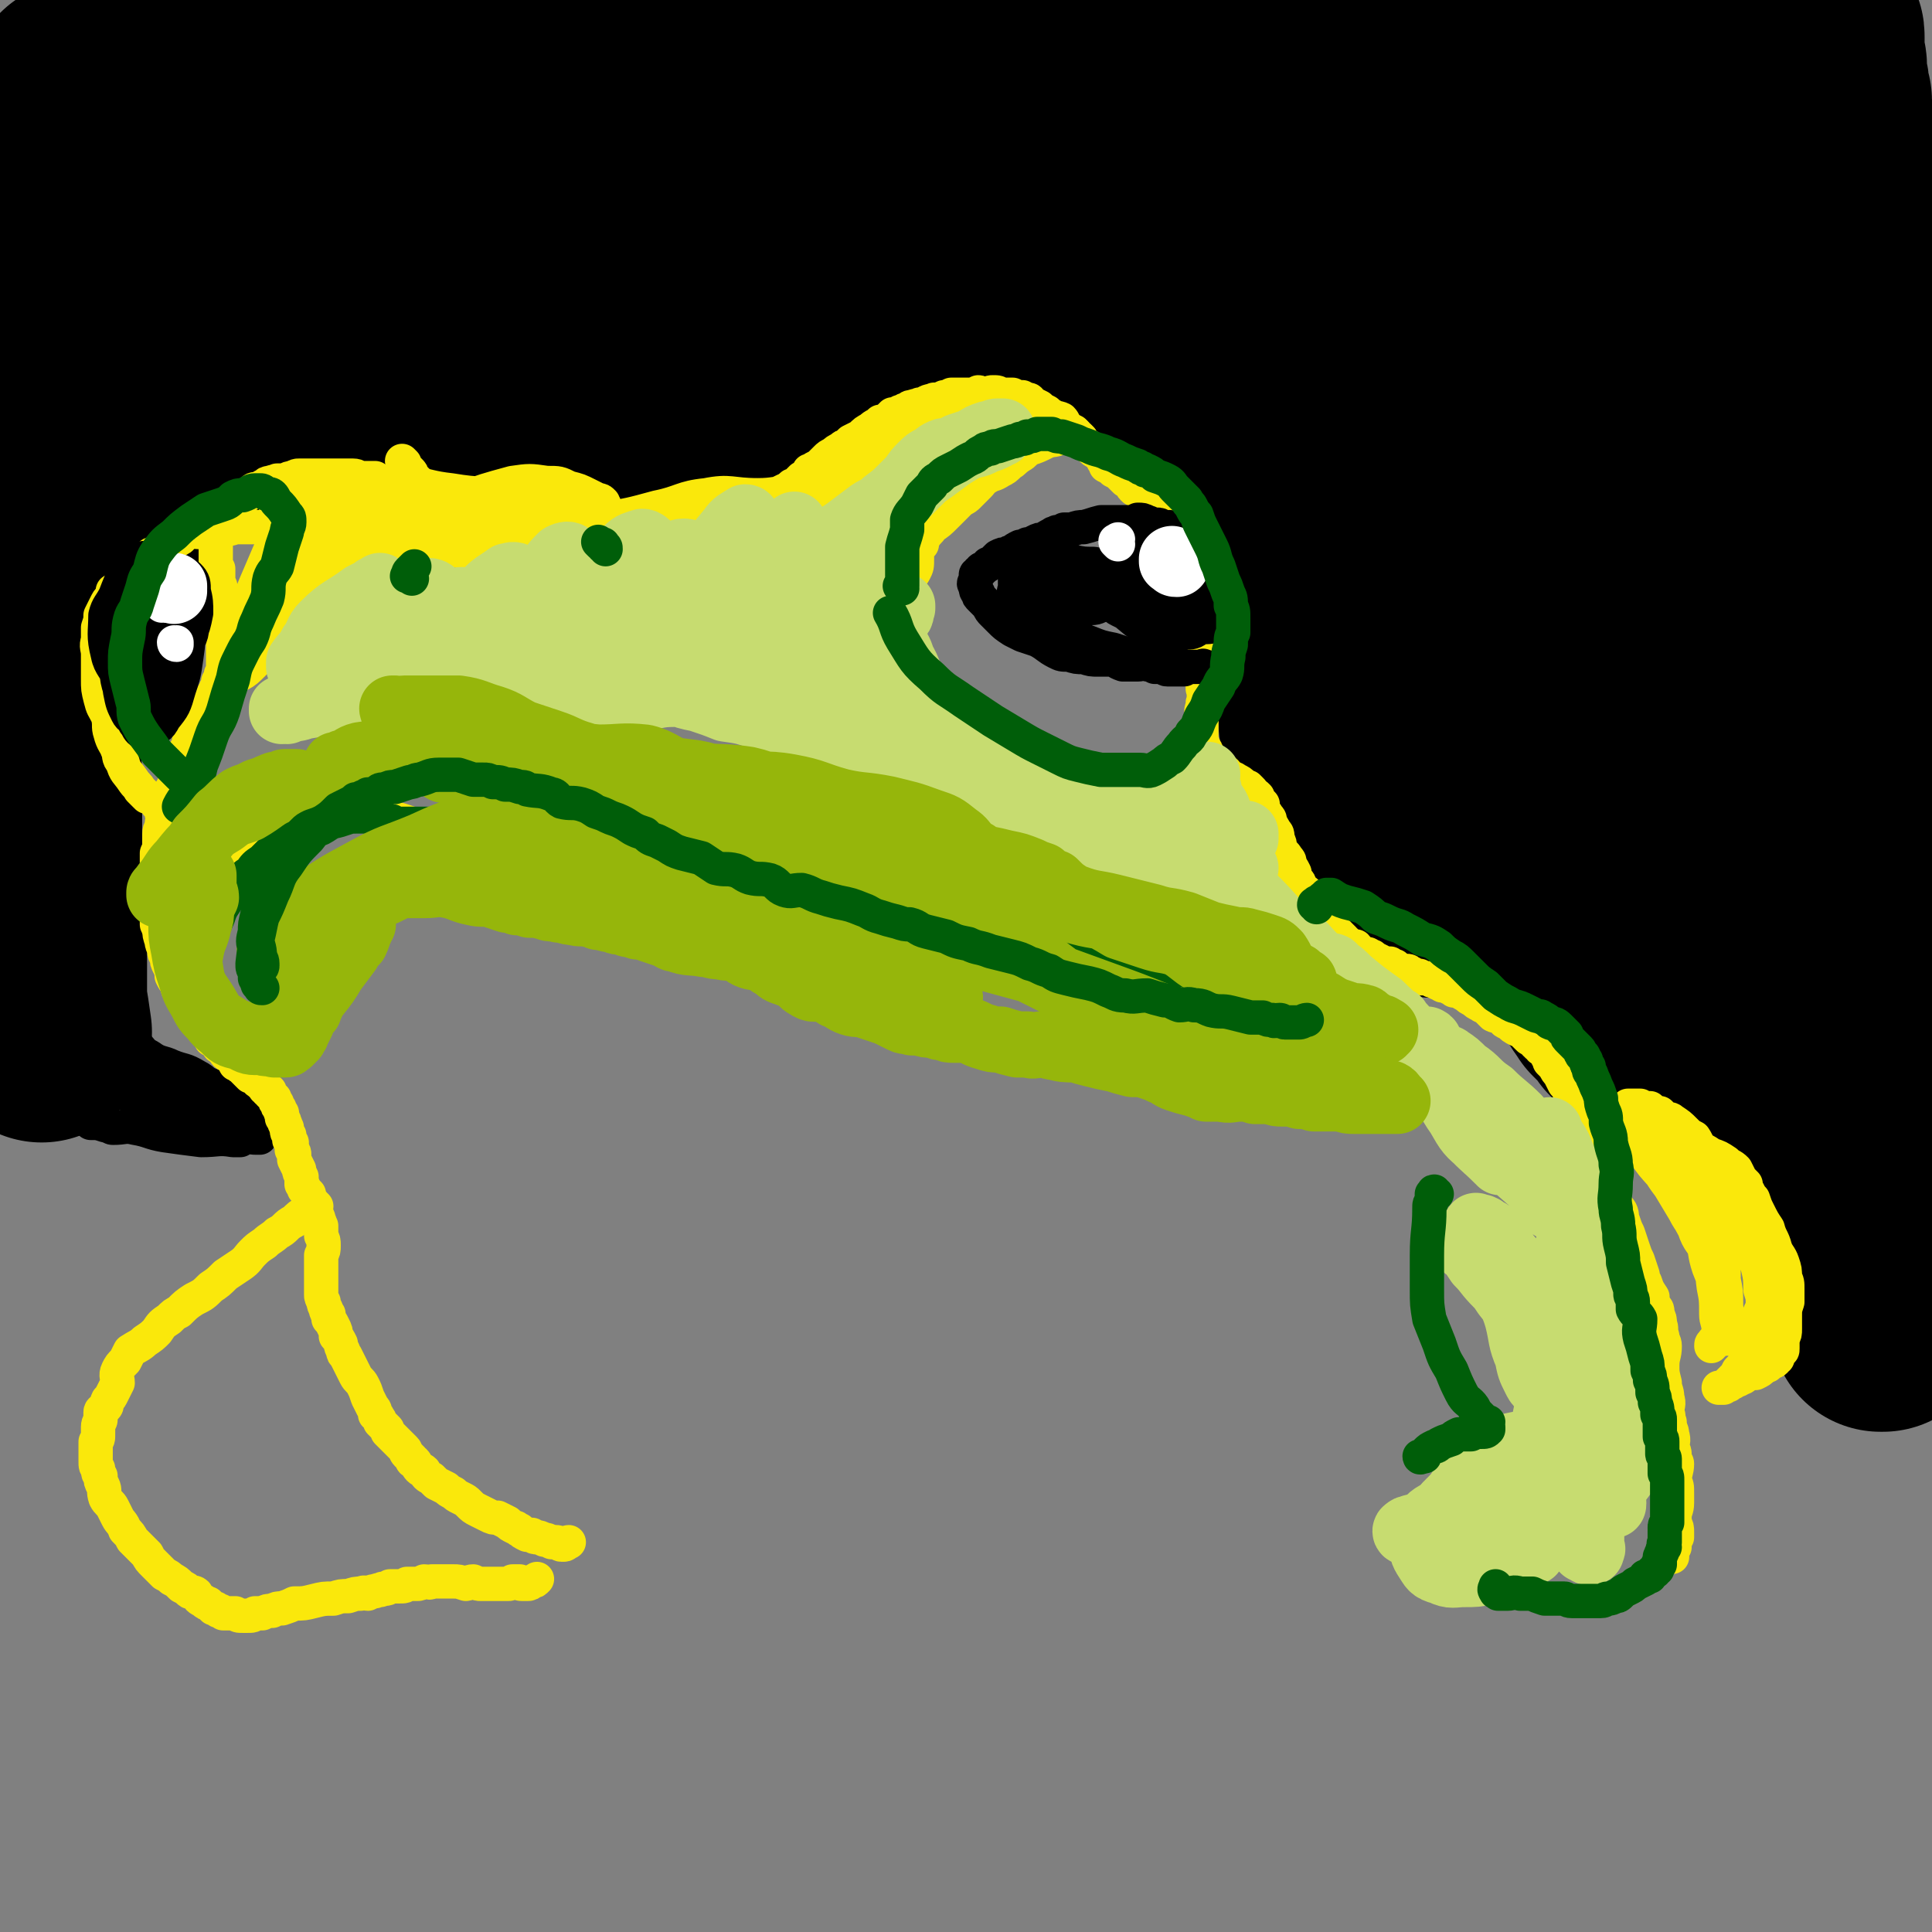 <svg viewBox='0 0 788 788' version='1.1' xmlns='http://www.w3.org/2000/svg' xmlns:xlink='http://www.w3.org/1999/xlink'><rect x="0" y="0" width="788" height="788" fill="#808080" stroke="none"/><g fill='none' stroke='#000000' stroke-width='90' stroke-linecap='round' stroke-linejoin='round'><path d='M579,155c0,-1 0,-1 -1,-1 0,-1 1,0 1,0 -1,1 -1,1 -1,1 -1,2 -1,2 -1,3 0,13 1,13 1,26 0,10 0,10 1,20 0,10 -1,10 0,20 0,8 0,8 1,16 1,6 1,6 2,12 0,1 0,2 1,2 0,0 0,0 0,-1 2,-4 3,-3 3,-7 1,-6 0,-6 0,-11 -1,-9 -2,-9 -3,-17 -1,-10 -1,-10 -2,-20 -1,-10 -2,-10 -3,-19 -1,-8 0,-8 -1,-16 0,-2 -1,-2 -1,-5 -1,-1 -1,-1 -1,-1 -2,0 -3,0 -4,2 -2,4 -2,5 -4,10 -3,10 -3,10 -4,22 -2,10 -1,10 -2,21 -1,11 -1,11 -1,21 0,8 1,8 1,15 0,4 0,4 1,7 0,2 1,2 3,3 1,1 1,1 2,0 1,-2 2,-2 2,-5 1,-7 1,-7 1,-15 0,-9 0,-9 -1,-18 0,-6 1,-6 -1,-11 -2,-6 -3,-6 -6,-11 -1,-2 -1,-2 -3,-4 -1,-1 -1,-2 -1,-1 -3,0 -4,1 -5,3 -3,4 -2,4 -3,9 -1,8 -1,8 -1,16 0,8 -1,8 0,16 1,7 3,6 4,13 0,6 -2,7 -1,12 1,4 2,4 4,7 1,2 1,2 2,4 1,1 1,2 1,2 1,0 1,0 2,-1 0,0 0,0 0,0 0,-1 0,-1 0,-1 -2,-1 -2,-1 -4,-2 -2,-3 -1,-4 -3,-6 -2,-1 -2,0 -4,0 -3,0 -3,0 -5,0 -2,0 -2,-1 -3,0 -1,1 0,2 -1,3 -1,1 -1,0 -2,1 0,1 1,1 1,3 0,1 0,1 1,3 0,1 0,1 1,3 0,1 0,1 0,2 1,1 1,1 1,1 0,1 0,1 0,1 0,0 0,0 0,1 0,0 0,0 0,0 0,1 0,1 0,2 0,0 0,0 0,0 0,1 0,1 0,2 0,1 0,1 0,1 0,0 0,0 0,1 0,0 0,0 0,1 0,0 0,0 0,0 0,0 0,0 0,0 0,0 0,0 0,1 0,0 0,0 0,0 0,0 0,0 -1,0 0,0 0,0 0,1 0,0 0,0 0,1 0,1 0,1 0,2 1,2 1,2 1,3 1,1 1,1 1,2 1,2 1,2 2,3 0,2 0,2 2,3 1,3 1,2 3,5 2,2 2,2 4,4 1,1 2,1 3,2 1,2 1,2 2,3 1,1 1,1 2,2 1,1 1,0 2,1 0,1 0,1 0,2 1,2 2,2 3,3 0,2 0,2 1,4 1,2 1,2 1,4 1,2 1,2 2,4 1,3 1,3 2,5 1,2 1,2 2,4 1,1 0,1 1,3 0,1 0,1 1,2 1,1 0,1 1,2 1,1 2,1 3,2 0,0 0,0 0,0 0,1 0,1 1,2 0,0 0,0 0,0 1,0 1,0 1,0 0,0 0,0 0,0 0,0 0,0 0,0 0,0 0,0 0,0 0,0 0,0 1,0 0,0 0,0 0,1 0,0 0,0 0,0 0,0 0,0 0,0 1,1 0,1 1,1 0,0 0,0 0,0 0,0 0,0 0,0 1,0 1,0 1,0 0,0 0,0 0,0 1,0 1,0 1,0 0,0 0,0 1,0 1,0 1,0 3,0 1,0 1,0 3,-1 1,0 1,0 2,0 2,0 2,0 4,0 2,0 2,0 4,0 1,1 1,0 3,0 2,1 2,1 4,1 1,0 1,0 2,1 2,0 2,0 4,0 1,1 1,1 3,2 2,1 2,1 3,2 1,1 1,0 2,1 1,1 1,1 2,1 1,1 1,1 2,1 0,1 0,1 1,1 1,1 1,1 1,1 1,1 1,1 1,1 1,1 1,1 2,1 0,1 0,1 1,2 1,1 1,1 2,2 2,2 2,2 3,4 2,1 2,1 4,3 1,2 1,2 2,4 1,1 1,1 2,2 1,2 1,2 2,4 0,1 0,1 1,2 1,1 0,1 1,2 1,1 1,1 1,2 1,0 1,0 1,1 1,1 0,1 1,2 1,1 1,1 2,3 1,1 1,1 2,2 1,1 1,1 2,2 1,1 1,1 2,2 1,1 1,1 1,2 1,0 1,0 2,1 1,0 1,1 2,1 1,1 1,1 2,1 0,0 0,0 1,1 0,0 0,0 1,1 1,0 1,0 2,0 1,1 1,1 2,2 1,0 1,0 2,1 1,0 1,0 2,0 1,0 1,1 1,1 1,0 1,1 2,1 0,0 1,0 1,0 1,0 1,1 2,1 1,0 1,0 2,0 0,0 0,0 1,0 1,1 1,1 2,1 2,1 2,1 5,2 2,0 2,0 4,1 2,1 2,1 5,2 1,1 1,0 3,1 2,1 2,1 3,1 1,1 1,1 3,2 1,0 1,0 2,1 2,1 2,1 4,2 1,1 1,1 2,3 1,1 1,1 3,3 1,1 1,1 2,2 1,1 2,1 3,2 1,1 1,1 2,2 1,1 1,2 2,3 1,1 1,1 2,2 1,1 1,1 2,2 1,1 1,1 2,2 1,1 1,0 2,1 1,1 0,1 1,1 0,1 1,1 1,1 0,1 0,1 1,1 0,1 0,1 1,2 0,0 0,0 0,1 1,1 1,1 1,1 0,1 0,1 0,2 1,1 1,1 1,2 0,0 1,0 1,1 0,1 0,1 0,2 1,0 1,0 1,1 0,1 0,1 1,2 0,1 0,1 0,2 1,1 1,1 1,2 0,1 0,1 0,2 1,0 1,0 1,1 0,1 0,1 1,2 0,1 0,1 0,2 1,1 1,1 1,2 0,1 0,1 0,2 1,1 1,1 1,2 0,1 0,1 1,2 0,1 0,1 0,2 0,1 0,1 0,2 1,0 1,0 1,1 0,1 0,1 1,2 0,1 0,1 0,2 0,1 0,1 0,2 1,1 0,1 1,2 0,0 0,0 0,1 1,1 0,1 1,2 0,1 0,1 0,2 1,1 0,1 1,2 0,1 0,1 0,2 1,1 1,1 1,2 0,1 0,1 1,2 0,1 0,1 0,2 0,0 0,0 1,1 0,1 0,1 0,2 0,1 0,1 0,1 0,1 0,1 1,2 0,1 0,1 0,2 0,1 0,1 0,2 0,1 0,1 0,1 1,1 0,1 1,2 0,0 0,0 0,1 0,0 0,0 1,0 0,0 0,0 0,0 0,0 0,0 0,0 0,-1 0,-1 0,-1 0,-3 0,-3 0,-6 0,-4 0,-4 0,-9 -1,-5 -1,-5 -1,-11 0,-5 0,-5 -1,-10 0,-8 0,-8 -1,-15 -1,-9 -2,-9 -3,-18 -1,-10 0,-10 -1,-20 -2,-11 -1,-11 -3,-22 -1,-10 -1,-10 -2,-20 -1,-9 0,-9 -1,-17 0,-10 0,-10 -1,-20 0,-9 0,-9 -1,-19 0,-10 0,-10 0,-20 -1,-11 0,-11 0,-21 0,-9 0,-9 0,-18 0,-10 0,-10 -1,-20 0,-9 0,-9 0,-18 0,-9 0,-9 0,-18 0,-9 0,-9 0,-18 0,-9 0,-9 0,-18 0,-8 0,-8 0,-16 0,-8 0,-8 0,-16 -1,-8 -1,-8 -1,-17 0,-8 0,-8 -1,-16 0,-7 0,-7 -1,-14 0,-6 0,-6 0,-11 0,-6 0,-6 -1,-11 0,-6 0,-6 -1,-12 -1,-8 0,-8 -1,-15 -1,-5 -1,-5 -1,-10 -1,-4 -1,-4 -1,-9 0,-4 0,-4 -1,-7 0,-2 0,-2 0,-5 -1,-2 -1,-2 -1,-5 0,-2 -1,-2 -1,-4 0,-2 0,-2 0,-4 0,-2 0,-2 -1,-3 0,-1 0,-1 0,-3 0,-1 0,-1 0,-1 0,-1 0,-1 0,-2 0,-1 0,-1 0,-1 0,-1 0,-1 0,-1 0,-1 0,-1 0,-1 0,0 0,0 0,-1 0,0 0,0 0,0 0,-1 0,-1 -1,-1 0,0 0,0 0,0 -3,-2 -3,-2 -6,-3 -4,-1 -4,-1 -8,-2 -6,-1 -6,-1 -11,-2 -6,0 -7,0 -13,0 -7,-1 -7,-1 -14,0 -8,0 -8,0 -16,0 -9,0 -9,0 -17,1 -9,1 -9,1 -18,2 -11,1 -11,1 -23,3 -11,1 -11,1 -21,2 -13,1 -13,1 -26,2 -13,2 -13,2 -25,4 -15,1 -15,1 -29,2 -13,2 -13,3 -26,4 -16,1 -16,0 -31,1 -12,0 -12,1 -25,1 -14,1 -14,0 -28,1 -12,1 -12,3 -25,4 -13,1 -13,0 -26,0 -13,1 -12,2 -25,3 -10,1 -10,0 -20,0 -13,0 -13,0 -25,0 -9,0 -8,1 -17,1 -9,1 -9,1 -19,2 -11,0 -11,-1 -22,0 -8,0 -8,1 -15,1 -10,0 -10,-1 -19,-1 -11,0 -11,0 -22,0 -9,0 -9,1 -18,1 -11,0 -11,-1 -22,-2 -10,0 -10,1 -21,1 -10,0 -10,0 -20,-1 -10,0 -10,-1 -19,-1 -8,0 -8,1 -17,1 -4,0 -4,0 -8,0 -3,0 -2,0 -5,-1 -2,0 -2,0 -3,-1 -1,0 -1,0 -2,0 0,0 0,0 0,0 0,0 0,0 0,0 1,0 1,0 1,0 0,0 0,0 0,0 1,0 0,0 1,1 0,0 0,0 0,0 0,0 0,0 0,1 0,0 0,0 0,1 0,0 -1,0 -1,0 0,0 0,0 0,1 0,0 0,0 -1,1 0,0 0,0 -1,0 0,0 0,1 -1,1 -1,1 -1,1 -1,1 -1,1 -1,1 -2,2 0,1 0,1 -1,3 -1,2 -1,2 -3,5 -1,4 -1,4 -3,8 -1,3 -1,3 -2,7 -1,4 -1,4 -2,8 -1,3 -1,3 -1,7 -1,4 -1,4 -1,8 0,4 0,4 0,8 0,3 0,3 0,6 -1,5 -1,5 -1,10 0,4 0,4 -1,8 0,4 0,4 0,9 0,4 0,4 0,7 0,5 0,5 0,10 0,4 0,4 0,8 0,5 0,5 0,9 0,5 0,5 0,10 0,4 0,4 0,7 0,4 0,4 0,8 0,3 0,3 0,6 0,3 0,3 0,6 0,3 0,3 0,6 0,2 0,2 0,5 0,4 0,4 0,9 0,4 0,4 0,7 0,3 0,3 0,7 -1,2 -1,2 -1,5 0,3 0,3 0,6 0,2 0,2 0,4 0,3 0,3 0,5 0,2 0,2 0,4 0,2 0,2 0,5 0,2 0,2 0,4 0,2 0,2 0,4 0,2 0,2 0,4 0,2 0,2 0,4 0,2 0,2 0,4 0,2 0,2 0,5 0,2 0,2 0,4 0,2 0,2 0,5 1,2 1,2 1,4 0,3 0,3 0,5 0,3 0,3 1,5 0,2 0,2 0,5 0,2 0,2 0,4 0,2 0,2 0,4 0,3 0,3 0,5 0,2 0,2 0,4 0,2 0,2 0,4 0,3 0,3 0,5 0,2 0,2 0,4 0,2 0,2 0,5 0,1 0,1 1,3 0,3 0,3 0,5 0,2 0,2 0,4 0,2 0,2 0,5 0,2 0,2 0,4 0,2 0,2 1,4 0,2 0,2 0,4 0,1 0,1 0,3 0,2 0,2 0,4 0,2 0,2 0,3 0,2 0,2 0,3 0,2 0,2 0,3 0,1 0,1 0,3 0,1 0,1 0,2 0,1 0,1 0,3 1,6 1,6 2,13 '/><path d='M62,184c0,0 -1,-1 -1,-1 0,0 0,1 0,1 1,0 0,-1 1,-1 0,0 0,0 0,0 0,0 0,0 0,0 1,0 1,0 1,-1 1,0 1,0 1,0 1,-1 1,-1 2,-1 1,-1 1,-1 1,-1 7,-4 7,-4 14,-8 2,-2 2,-2 4,-3 2,-1 2,-1 4,-2 1,-1 1,-1 2,-1 1,-1 1,-1 1,-1 1,-1 1,-1 1,-1 0,-1 0,-1 1,-1 0,0 0,1 0,0 0,0 0,0 0,0 0,0 0,0 0,0 0,0 0,0 0,0 -1,0 -1,0 -1,0 -2,1 -2,0 -3,1 -3,1 -2,2 -5,3 -3,3 -3,3 -7,6 -4,2 -4,2 -8,4 -3,2 -3,2 -5,5 -1,1 -1,1 -2,2 -1,2 -1,2 -2,3 -1,1 -1,1 -1,2 -1,1 -1,1 -1,1 0,1 0,1 0,1 0,0 0,0 0,1 0,0 0,0 0,0 0,0 0,0 0,-1 1,-1 1,-1 1,-2 1,-2 1,-2 2,-4 3,-3 3,-3 6,-6 3,-4 3,-4 7,-8 2,-3 2,-4 6,-6 3,-3 3,-3 6,-4 1,-1 1,-1 3,-2 1,0 1,-1 3,-1 2,-1 2,0 4,-1 1,0 1,0 2,-1 2,0 2,1 4,0 2,-1 2,-1 4,-2 2,0 2,0 4,0 1,0 1,0 3,0 3,-1 3,0 5,-1 3,0 3,0 5,-1 3,0 3,0 6,0 1,0 1,0 3,0 1,0 1,0 2,0 1,0 1,0 3,0 0,0 0,0 1,0 1,1 1,1 2,1 1,0 1,0 2,0 0,0 0,0 1,0 1,0 1,0 2,1 1,0 1,0 1,0 1,0 1,0 2,0 1,0 1,0 2,0 1,1 1,1 3,2 2,0 2,0 4,1 3,1 3,1 5,3 1,0 1,0 2,1 2,1 2,1 4,3 2,1 2,1 4,2 2,1 1,2 3,3 1,1 1,1 2,2 1,1 1,1 2,2 1,1 1,1 1,2 1,0 1,0 1,1 0,1 0,1 1,1 0,1 0,1 0,1 0,1 0,1 0,2 1,0 1,0 1,1 0,1 0,1 0,1 0,1 0,1 0,1 0,0 0,0 1,1 0,0 0,0 0,0 0,0 0,0 0,0 0,1 0,1 1,1 0,0 0,0 0,0 0,1 0,0 1,0 1,1 1,1 1,1 1,0 1,0 2,0 2,0 2,0 4,0 2,0 2,0 4,0 2,0 2,0 4,0 1,0 1,0 3,-1 2,0 2,0 3,-1 2,0 2,0 3,0 2,0 2,-1 3,-1 2,0 2,0 5,0 2,0 2,-1 4,-1 2,0 2,0 4,0 3,0 3,0 6,0 2,0 2,0 3,0 2,0 2,0 4,0 2,0 2,-1 3,-1 3,0 3,1 6,1 2,0 2,0 4,-1 2,0 2,0 3,0 1,0 1,1 2,1 2,0 2,0 4,0 1,0 1,0 3,0 1,0 1,0 2,0 1,0 1,-1 1,-1 2,0 2,1 3,1 1,0 1,-1 2,-1 1,0 1,0 2,0 1,0 1,0 2,0 1,0 1,0 2,-1 1,0 1,0 2,1 0,0 0,0 1,0 1,-1 1,-1 2,-1 0,0 0,0 1,0 0,0 0,0 1,1 0,0 0,-1 1,-1 0,0 0,1 1,0 0,0 0,0 0,0 1,0 1,0 1,0 1,-1 1,-1 2,-1 1,-1 1,-1 2,-1 1,-1 1,-1 2,-2 1,-1 1,-1 2,-2 1,-1 1,-1 2,-2 2,-1 2,-1 4,-2 1,-1 1,-2 3,-3 1,-1 1,-1 2,-2 1,-1 1,-1 3,-2 1,-1 1,-1 2,-2 2,-1 1,-2 3,-3 1,-1 1,-1 2,-2 1,-1 1,-1 2,-2 1,-1 1,-1 2,-1 1,-1 1,-1 2,-2 2,-1 2,-1 3,-2 2,-1 2,-1 3,-2 2,-1 2,-1 3,-1 2,-1 2,-1 3,-2 1,0 1,0 3,-1 1,0 1,-1 2,-1 1,-1 1,0 3,-1 1,-1 1,-1 2,-1 1,-1 2,-1 3,-1 1,-1 1,-1 3,-1 1,-1 1,-1 3,-1 1,-1 1,0 3,-1 1,-1 1,-1 3,-1 1,-1 2,-1 3,-1 1,0 1,0 2,-1 2,0 2,0 4,-1 2,0 2,0 3,-1 2,0 2,0 4,0 1,0 1,0 3,0 3,0 3,0 6,0 2,0 2,-1 4,-1 3,0 3,0 7,0 3,0 3,0 6,0 3,0 3,0 6,0 3,0 3,0 5,0 3,0 3,1 6,2 1,0 1,0 3,1 1,1 1,1 3,2 1,0 1,0 3,0 1,0 1,0 1,0 1,0 1,0 2,0 2,0 2,0 3,0 1,0 1,0 3,0 1,0 1,0 2,0 1,0 1,0 2,0 1,1 1,1 3,1 1,0 1,0 3,0 1,0 1,1 2,1 2,0 2,0 3,1 2,0 2,0 4,1 1,0 1,1 3,1 1,1 2,0 3,1 1,1 1,1 3,2 1,1 1,1 2,1 2,1 2,1 3,2 2,1 2,1 3,3 2,1 2,1 3,2 2,2 2,2 4,5 3,2 3,2 5,4 3,4 3,4 5,7 4,4 4,4 7,9 3,3 3,3 6,7 2,4 2,4 5,7 3,4 3,4 6,8 2,3 3,3 5,7 2,4 1,5 4,9 2,4 2,4 5,8 2,3 1,3 3,7 3,3 2,4 5,7 5,4 7,4 12,6 '/><path d='M575,188c-1,0 -1,-1 -1,-1 0,1 0,1 1,2 1,3 1,3 3,6 3,6 3,6 6,12 18,29 18,28 36,57 10,18 9,19 20,36 6,9 7,9 14,16 4,4 4,4 8,8 1,0 1,1 1,0 0,-5 0,-6 -2,-11 -6,-12 -7,-12 -13,-25 -7,-14 -7,-14 -14,-29 -6,-11 -6,-11 -13,-22 -3,-4 -3,-5 -6,-8 0,0 0,1 0,1 5,10 5,10 11,19 8,14 8,14 18,27 11,16 11,15 22,30 10,13 9,14 18,25 6,7 6,8 14,12 3,2 5,3 7,0 3,-4 3,-6 3,-13 0,-10 -1,-11 -5,-21 -6,-18 -6,-18 -14,-35 -11,-20 -12,-20 -23,-40 -10,-18 -10,-18 -21,-36 -5,-10 -4,-12 -11,-20 -2,-2 -6,-2 -6,0 -1,7 0,9 3,18 5,17 5,17 13,34 10,21 10,22 21,43 10,17 10,17 21,33 8,10 8,11 17,20 4,5 4,6 10,8 2,1 4,0 5,-3 3,-7 3,-9 2,-17 -3,-18 -5,-18 -9,-36 -6,-27 -6,-27 -13,-54 -6,-29 -6,-29 -12,-57 -5,-24 -3,-24 -11,-47 -4,-14 -5,-13 -13,-26 -4,-7 -4,-7 -10,-13 -2,-2 -3,-5 -5,-4 -3,1 -4,4 -4,8 0,11 -1,12 2,23 4,22 4,22 11,42 9,24 9,24 20,46 8,17 8,17 18,32 5,8 4,10 12,14 4,3 7,4 10,1 6,-5 5,-7 7,-16 4,-13 4,-14 3,-28 0,-21 1,-21 -4,-42 -4,-22 -6,-22 -14,-44 -7,-19 -6,-19 -15,-37 -7,-12 -8,-12 -18,-22 -6,-6 -6,-7 -14,-10 -5,-3 -6,-3 -12,-1 -5,1 -5,2 -9,6 -6,7 -7,7 -10,16 -4,10 -3,11 -5,23 -2,11 -2,11 -3,23 -1,8 -1,8 1,16 1,4 2,5 5,8 2,2 3,2 5,1 4,-1 5,-2 6,-5 3,-5 2,-6 2,-12 0,-9 0,-9 -2,-17 -3,-9 -3,-9 -8,-17 -6,-10 -6,-11 -14,-18 -7,-7 -7,-6 -16,-10 -6,-3 -6,-4 -13,-5 -9,0 -9,1 -18,2 -9,1 -10,1 -19,3 -8,3 -7,4 -15,8 -9,4 -9,4 -18,8 -9,4 -9,3 -17,7 -6,3 -6,3 -12,6 -3,3 -3,3 -6,6 -1,0 -2,0 -2,1 0,1 1,1 2,1 6,1 7,0 13,0 11,1 11,1 21,2 10,0 9,1 19,2 13,0 13,0 27,0 10,-1 10,-1 20,-1 7,0 7,0 14,-1 5,-1 5,-1 10,-2 1,-1 1,-1 2,-1 1,0 1,0 1,0 -2,-1 -2,-1 -4,-1 -5,-1 -5,-1 -10,-1 -7,-1 -7,0 -15,-1 -11,-1 -11,-2 -22,-3 -11,0 -11,1 -22,1 -12,0 -12,-1 -23,-1 -12,0 -12,1 -23,2 -10,1 -10,2 -19,3 -10,0 -11,-1 -21,0 -11,1 -11,2 -22,3 -9,0 -9,0 -18,0 -12,0 -12,0 -23,0 -8,0 -8,1 -16,0 -9,0 -9,-1 -18,-2 -11,-1 -11,0 -21,-1 -8,-1 -8,-1 -16,-2 -10,-2 -10,-2 -20,-3 -9,-1 -9,-2 -17,-2 -8,-1 -8,1 -16,1 -11,-1 -11,-2 -21,-2 -10,-1 -10,-1 -20,0 -10,1 -10,2 -20,3 -12,1 -12,0 -23,2 -10,1 -10,2 -19,4 -10,2 -10,3 -20,5 -11,3 -11,3 -23,5 -9,2 -9,2 -19,4 -9,3 -8,4 -17,8 -7,3 -7,2 -14,5 -4,2 -3,2 -7,4 -1,1 -1,1 -2,2 0,0 0,0 -1,0 0,0 0,0 0,0 0,0 0,0 0,0 1,0 1,0 1,-1 2,0 2,0 3,-1 4,-1 4,-1 8,-2 6,-2 6,-3 13,-5 9,-3 9,-3 17,-6 8,-2 8,-3 15,-5 10,-2 10,-2 19,-5 8,-2 8,-2 16,-3 7,-1 7,-2 13,-2 9,-1 9,-1 19,-1 7,0 7,0 14,1 6,0 6,0 12,1 6,0 6,0 11,1 6,0 6,1 12,1 6,1 6,0 11,1 3,0 3,1 6,1 1,1 2,0 3,1 0,0 0,0 1,1 0,0 1,0 1,0 0,0 0,0 0,1 -1,1 0,1 -1,1 -1,1 -1,1 -2,2 -3,1 -3,1 -6,2 -5,2 -5,2 -10,3 -6,2 -5,3 -11,4 -5,1 -5,1 -10,2 -3,0 -3,0 -6,0 -1,0 -1,-2 -2,-2 -1,-1 -1,0 -1,0 0,0 0,-1 0,0 1,0 1,1 1,2 2,1 4,1 5,3 0,1 -1,1 -1,1 '/></g>
<g fill='none' stroke='#000000' stroke-width='14' stroke-linecap='round' stroke-linejoin='round'><path d='M45,433c0,0 -1,-1 -1,-1 0,0 0,1 1,1 1,1 1,1 1,1 1,1 1,1 3,2 1,0 1,0 2,1 8,3 8,2 16,6 6,2 6,3 12,5 4,2 4,2 8,3 3,1 3,0 5,1 3,1 3,1 5,2 1,1 1,1 2,2 0,0 0,0 0,0 1,0 1,0 1,0 0,-1 0,-1 -1,-1 -1,-1 -1,-1 -3,-2 -3,-2 -3,-2 -6,-3 -6,-4 -6,-4 -12,-6 -6,-3 -6,-3 -12,-6 -3,-2 -3,-3 -6,-5 -3,-2 -4,-1 -7,-3 -1,-2 -1,-2 -3,-3 0,-1 0,-1 0,-2 0,0 1,-1 1,-1 2,0 2,1 4,2 3,2 2,3 6,5 4,3 5,2 9,4 5,2 5,1 10,4 4,2 3,3 7,5 3,1 4,0 7,2 3,2 3,3 6,5 2,1 3,1 5,2 1,0 1,0 1,0 1,0 1,1 1,1 0,0 0,-1 0,-1 -1,-1 -1,-1 -3,-2 -2,-1 -2,-2 -5,-3 -6,-3 -6,-3 -12,-5 -7,-3 -7,-2 -14,-4 -2,-1 -2,-1 -4,-2 -1,0 -2,0 -2,0 0,0 0,0 0,0 2,2 2,2 4,3 6,4 6,4 12,8 6,3 5,4 11,7 4,3 4,3 9,6 1,1 1,1 2,2 1,1 0,1 1,1 0,0 0,0 0,0 0,0 -1,0 -1,0 -2,0 -3,0 -5,-1 -8,-3 -8,-4 -17,-7 -8,-3 -8,-2 -16,-5 -4,-2 -3,-3 -7,-4 -3,-1 -3,0 -6,-1 -1,0 -1,1 -1,1 1,1 2,1 3,2 5,3 5,4 10,7 7,3 7,3 14,5 7,1 7,1 13,3 2,0 2,0 4,1 0,0 1,0 1,0 -1,0 -1,0 -3,0 -6,-1 -6,0 -13,0 -8,-1 -8,-1 -15,-2 -6,-1 -6,-2 -12,-3 -4,-1 -4,0 -9,0 -1,0 -1,-1 -3,-1 -3,-1 -3,-1 -6,-1 '/></g>
<g fill='none' stroke='#FAE80B' stroke-width='14' stroke-linecap='round' stroke-linejoin='round'><path d='M185,215c0,0 0,0 -1,-1 0,0 1,0 1,0 0,-1 0,-1 -1,-1 0,0 0,0 -1,-1 0,0 0,0 -1,0 0,-1 0,-1 -1,-1 0,0 0,0 -1,0 -1,-1 -1,-2 -3,-3 -2,0 -2,0 -3,-1 -2,-1 -2,-2 -3,-3 -1,-1 -1,-1 -2,-2 -1,0 -1,0 -2,-1 -1,-1 -1,-1 -3,-1 -1,-1 -1,-1 -2,-1 -1,-1 -1,-1 -3,-1 -1,-1 -1,-1 -3,-1 -1,-1 -1,0 -2,-1 -1,0 -1,0 -1,-1 -1,0 -1,0 -2,0 -2,0 -2,0 -4,0 -1,0 -1,-1 -3,-1 -1,0 -1,0 -3,0 -1,0 -1,0 -2,0 -1,0 -1,0 -2,0 -1,0 -1,0 -2,0 -1,0 -1,0 -3,0 -1,0 -1,0 -2,0 -2,0 -2,0 -3,0 -1,0 -1,0 -2,0 -2,0 -2,0 -3,0 -1,0 -1,0 -3,1 -1,0 -1,0 -3,1 -2,0 -2,0 -3,0 -1,1 -1,0 -3,1 -1,0 -1,0 -2,1 -1,0 -1,1 -2,1 -2,1 -2,0 -3,1 -1,1 -1,1 -2,2 -1,0 -1,0 -1,0 -1,1 -1,1 -2,2 0,0 0,0 -1,0 0,1 0,1 -1,1 0,1 0,0 0,1 -1,0 -1,0 -1,1 0,0 0,0 -1,0 0,0 0,0 0,1 -1,1 -1,1 -2,2 0,1 0,1 -1,2 -1,1 -1,1 -1,2 -1,1 -1,1 -1,2 0,1 0,1 0,2 0,1 0,1 -1,2 0,2 0,2 0,3 0,1 0,1 0,3 0,1 0,1 0,3 0,2 0,2 1,3 0,2 0,2 0,3 0,1 0,1 0,3 1,1 1,1 1,3 0,1 0,1 0,3 0,1 0,1 0,3 0,2 0,2 0,4 1,1 0,1 0,3 1,1 1,1 1,3 0,1 0,1 0,2 0,1 0,1 0,2 0,1 0,1 0,2 0,2 0,2 0,3 0,1 0,1 0,2 0,1 0,1 0,2 0,1 0,1 0,2 0,1 0,1 0,2 -1,1 -1,1 -1,2 0,1 0,1 -1,2 0,2 0,2 -1,3 0,1 0,1 -1,2 0,1 0,1 -1,2 -1,2 -1,2 -2,3 0,1 0,1 -1,2 0,1 0,1 -1,2 -1,2 -1,2 -2,4 -1,2 -1,2 -2,4 -1,2 -1,2 -1,4 -1,1 -1,2 -2,3 0,2 -1,2 -1,3 -1,2 0,2 -1,4 0,2 -1,2 -1,4 -1,2 -1,2 -2,4 -1,2 -1,2 -1,4 -1,2 0,2 -1,3 0,2 0,2 -1,3 0,1 0,1 0,2 -1,1 -1,1 -1,3 0,1 -1,1 -1,3 0,2 0,2 0,4 0,2 0,2 -1,4 0,1 0,1 0,2 0,2 0,2 0,5 0,1 0,1 -1,3 0,2 0,2 0,3 0,2 0,2 0,3 0,2 0,2 1,4 0,2 0,2 0,3 0,2 0,2 0,3 0,2 0,2 0,3 1,1 0,1 1,2 0,2 0,2 1,5 0,1 0,1 1,3 0,2 0,2 1,3 0,2 0,2 1,4 1,2 1,2 1,4 1,2 1,2 2,3 1,2 0,2 1,3 1,2 1,2 2,4 2,1 1,1 3,3 1,2 1,2 2,4 1,1 1,1 2,2 1,2 1,2 2,3 0,1 0,1 1,2 1,1 1,1 1,2 1,0 1,0 2,1 0,0 0,0 1,1 0,1 0,1 1,1 1,1 0,1 1,1 1,2 1,2 3,3 1,1 1,1 2,3 1,0 1,1 2,1 1,1 1,1 2,2 1,1 1,1 2,2 1,0 1,0 2,1 0,0 1,0 1,1 1,0 1,0 1,0 0,1 0,1 1,1 0,1 0,1 1,1 0,0 0,0 0,1 0,0 1,0 1,0 0,0 0,0 0,1 1,0 1,0 1,0 0,0 0,1 0,1 1,1 1,1 2,2 0,1 0,1 1,2 0,1 0,1 1,2 0,1 0,1 1,2 0,1 0,1 0,2 1,1 1,1 1,2 1,1 0,1 1,2 0,2 0,2 1,3 0,1 0,1 0,2 0,0 0,0 1,1 0,1 0,1 0,3 1,1 1,1 1,2 0,1 0,1 0,2 1,2 1,2 2,4 0,1 0,1 1,3 0,1 0,1 0,3 1,1 1,1 1,2 1,1 1,1 2,2 0,1 0,2 1,3 1,1 1,1 1,2 1,2 1,2 1,3 1,2 1,2 1,3 1,1 0,1 1,2 0,2 0,2 0,4 1,2 1,2 1,4 0,2 0,2 -1,4 0,2 0,2 0,3 0,2 0,2 0,3 0,1 0,1 0,2 0,1 0,1 0,2 0,1 0,1 0,2 0,2 0,2 0,4 0,0 0,0 0,0 0,1 0,1 1,3 0,1 0,1 1,3 0,1 0,1 1,2 0,1 0,1 0,2 1,1 1,1 2,3 1,2 1,2 1,4 1,1 1,1 2,3 0,1 0,1 1,3 0,1 0,1 1,2 1,2 1,2 2,4 1,2 1,2 2,4 1,2 2,2 3,4 1,2 1,2 2,5 1,2 1,2 2,4 1,1 1,1 1,3 1,1 1,0 1,1 1,1 1,1 1,2 1,1 1,1 1,1 1,1 1,1 1,1 0,0 0,0 1,1 0,0 0,0 0,1 0,0 0,0 1,1 0,0 0,0 1,1 0,0 0,0 0,0 2,2 2,2 3,3 1,1 1,1 2,2 1,1 0,1 1,2 1,1 1,1 2,2 0,1 0,1 1,1 1,1 1,2 2,3 1,1 1,0 2,1 1,2 1,2 3,3 1,1 1,1 2,2 2,1 2,1 4,2 1,1 1,1 3,2 1,1 1,1 3,2 2,1 2,1 3,2 2,2 2,2 4,3 2,1 2,1 4,2 2,1 2,1 4,1 2,1 2,1 4,2 1,1 1,1 3,2 1,0 1,1 2,1 1,1 1,1 3,2 1,0 1,0 2,0 1,1 1,1 2,1 1,0 1,0 3,1 1,0 1,0 3,1 1,0 1,0 2,0 1,0 1,1 2,1 0,0 1,0 1,0 1,0 1,-1 2,-1 0,0 0,0 0,0 '/><path d='M165,189c0,0 -1,-1 -1,-1 0,0 0,0 1,1 0,0 0,0 0,0 0,1 0,1 1,2 0,0 0,0 1,1 1,1 1,1 1,2 6,6 6,6 12,12 2,2 2,2 4,3 2,2 2,3 4,4 3,1 3,1 5,2 2,0 2,0 3,1 2,0 2,0 3,0 1,1 1,0 3,1 2,0 2,0 3,0 1,0 2,0 3,0 1,0 1,1 3,1 2,0 2,0 4,0 2,0 2,0 4,0 3,-1 3,-1 6,-1 4,-1 4,-1 7,-1 3,0 3,0 5,-1 3,0 3,-1 6,-1 2,-1 2,-1 4,-1 2,-1 2,-1 4,-1 1,-1 1,-1 2,-1 1,0 1,0 3,0 1,0 1,0 2,-1 1,0 1,0 2,0 1,0 1,0 3,0 2,0 2,0 3,0 3,0 3,-1 5,-1 2,0 2,0 4,0 2,0 2,0 4,0 2,0 2,-1 4,-1 2,0 2,0 4,0 2,0 2,0 4,-1 2,0 2,0 4,0 1,0 1,-1 3,-1 1,0 1,0 3,0 1,1 1,1 2,0 1,0 1,0 2,0 1,0 1,0 2,0 2,-1 2,-1 5,-2 1,0 1,0 2,0 2,-1 2,-1 3,-2 1,0 1,0 2,-1 1,0 1,0 2,-1 1,-1 1,-1 2,-2 1,0 1,0 2,-1 1,-1 1,-1 2,-2 1,0 1,0 2,-1 1,-1 1,-1 1,-2 1,0 1,0 2,-1 2,-1 2,-1 3,-2 1,-1 1,-1 2,-2 1,-1 1,-1 3,-2 1,-1 1,-1 3,-2 1,-1 1,-1 2,-1 1,-1 1,-1 2,-2 2,-1 2,-1 4,-2 2,-2 2,-2 4,-3 2,-2 2,-1 4,-3 1,0 1,0 3,-1 1,-1 1,-1 2,-2 2,0 2,0 3,-1 2,0 1,-1 3,-1 1,-1 1,-1 2,-1 2,-1 2,0 3,-1 2,0 2,0 3,-1 2,-1 2,0 3,-1 2,0 2,0 4,-1 1,0 1,0 3,-1 2,0 2,0 4,0 2,0 2,0 3,0 2,0 2,0 4,-1 1,0 1,1 3,1 2,-1 2,-1 3,-1 2,0 2,0 3,1 1,0 1,0 3,0 1,0 1,0 2,0 2,1 2,1 4,1 1,1 1,1 2,1 1,0 1,0 1,1 2,1 2,1 4,2 1,1 1,1 3,2 1,1 1,1 3,2 1,1 1,0 3,1 1,1 1,2 2,3 1,1 1,1 3,2 1,2 1,2 3,3 1,2 1,2 3,3 2,2 2,2 4,3 1,1 1,1 2,3 1,1 1,1 1,2 2,1 2,1 3,2 2,1 2,1 3,2 1,1 1,1 2,2 1,0 1,0 2,1 1,1 0,1 1,2 1,1 1,1 2,1 1,1 1,1 1,1 1,1 1,1 1,2 1,1 1,1 2,3 2,2 2,2 3,4 1,1 1,1 2,2 1,2 1,2 2,4 1,2 1,2 2,5 1,1 1,1 2,3 0,1 0,1 1,3 0,1 0,1 1,2 0,1 1,1 1,2 1,2 1,2 1,5 1,1 1,1 1,3 1,2 1,2 1,4 1,2 0,2 1,4 0,2 0,2 1,3 0,2 0,2 0,4 1,1 1,1 1,3 0,1 0,1 0,3 0,1 0,1 0,3 1,1 1,1 1,3 0,1 0,1 0,2 1,1 1,1 1,2 0,1 0,1 0,2 0,1 0,1 0,2 1,1 0,1 0,2 0,1 0,1 0,1 0,1 0,1 1,2 0,0 0,0 0,1 0,1 -1,1 0,1 0,2 0,2 0,3 0,1 0,1 0,2 -1,1 0,1 0,2 -1,1 -1,1 -1,3 0,2 0,2 0,4 0,1 0,1 0,2 0,1 0,1 0,2 0,1 0,1 0,2 0,0 0,0 0,1 0,1 0,1 0,1 1,1 1,1 1,2 1,1 1,1 1,2 1,1 1,1 2,3 2,1 1,1 3,3 1,1 1,1 3,2 1,1 0,1 2,2 1,1 1,0 2,1 2,1 2,1 3,2 1,1 1,1 2,1 1,1 1,1 1,1 1,1 1,1 1,2 1,0 1,0 2,1 0,0 0,0 0,1 1,1 1,1 2,2 0,1 0,1 0,2 1,2 1,1 2,3 1,1 1,1 1,3 1,1 1,1 2,3 1,1 1,1 1,3 1,2 1,2 1,4 1,2 2,2 3,4 1,1 1,1 1,3 1,1 1,1 2,3 0,2 0,1 1,3 1,1 1,1 1,2 1,1 1,1 1,2 1,1 1,0 2,1 0,1 0,1 1,2 0,0 0,0 0,1 1,1 1,1 1,2 2,2 2,2 3,3 1,2 1,2 2,3 1,2 1,2 2,3 1,1 1,1 2,1 1,1 1,1 2,2 1,1 1,1 2,2 0,1 0,1 1,1 1,1 1,1 2,2 0,0 1,0 2,0 1,1 0,1 2,2 0,1 0,0 1,1 2,0 2,0 3,1 1,0 1,0 1,1 1,0 1,0 3,1 0,0 0,0 1,1 2,0 2,0 3,0 1,1 1,1 2,1 1,1 1,1 2,2 0,0 0,0 1,0 1,1 1,0 2,0 1,0 1,1 2,1 0,0 0,0 1,1 0,0 0,0 1,0 0,0 0,0 1,0 0,1 0,1 1,1 0,0 0,0 1,0 0,0 0,0 1,0 0,0 0,0 1,0 1,0 1,0 1,1 1,0 1,0 2,0 0,1 0,1 1,1 0,0 0,0 1,0 0,1 0,1 1,1 0,0 0,0 1,0 0,0 0,0 0,0 1,0 1,0 1,0 0,1 0,1 1,1 0,0 0,0 1,0 0,0 0,1 0,1 1,0 1,0 1,0 0,0 0,0 1,0 1,1 1,1 3,2 1,1 1,1 3,2 1,1 1,1 3,2 1,1 1,0 2,1 1,1 1,1 1,1 1,1 1,1 2,2 2,1 2,0 3,1 2,1 1,2 3,2 2,2 2,2 4,3 1,0 1,0 2,1 1,1 1,1 2,2 1,1 1,1 2,1 0,1 0,0 1,1 0,0 0,1 1,1 0,1 0,0 1,1 0,0 0,1 1,1 1,1 1,1 2,2 0,2 1,1 1,3 1,1 1,1 2,2 1,2 1,2 2,3 1,2 1,2 2,4 1,1 1,1 2,3 1,1 1,1 2,3 0,2 0,2 1,3 1,2 1,2 1,3 1,2 1,2 2,3 0,1 0,1 0,2 1,2 1,2 2,4 1,1 1,1 1,3 0,1 0,1 1,2 0,1 0,1 1,2 0,2 0,3 1,5 1,2 1,2 2,5 1,2 2,2 3,4 0,2 0,3 1,5 1,3 1,2 3,5 1,2 0,2 1,4 1,3 1,3 2,5 1,3 1,3 2,6 1,3 1,3 2,5 1,3 1,3 2,6 0,2 0,1 1,3 1,3 1,3 3,6 0,2 0,2 1,4 1,1 1,1 1,3 1,2 1,2 1,4 1,2 0,2 1,5 0,2 1,2 1,4 0,4 -1,4 -1,8 0,3 0,3 1,7 0,3 1,3 1,6 1,3 0,3 0,6 1,2 0,2 1,4 0,3 1,3 1,5 1,3 0,3 0,6 1,1 1,1 1,3 0,2 1,2 1,3 0,3 -1,4 -1,7 1,2 1,2 1,5 0,2 0,2 0,4 0,3 -1,3 -1,6 0,1 0,1 0,2 1,2 1,2 1,4 0,1 0,1 0,2 0,0 -1,0 -1,1 0,1 0,1 0,2 0,0 0,0 0,1 0,0 0,0 -1,0 0,0 0,0 0,0 0,1 0,1 0,1 0,1 0,1 0,1 0,0 0,0 0,1 0,0 0,0 0,0 0,0 0,1 0,1 0,0 0,-1 0,-1 0,-1 -1,-1 -1,-3 -1,-3 -1,-3 -2,-7 '/><path d='M667,457c0,0 -1,0 -1,-1 0,0 0,1 1,1 0,0 0,0 0,0 1,0 1,0 1,0 1,0 1,0 2,0 1,1 1,1 2,1 1,1 1,0 2,1 9,4 9,5 18,9 3,1 3,1 6,3 3,1 3,1 6,3 2,2 2,1 4,3 1,2 1,2 2,4 1,1 1,1 2,2 0,2 0,2 1,3 1,2 1,2 2,3 1,3 1,3 2,5 2,4 2,4 4,7 1,4 2,4 3,8 1,3 2,3 3,6 1,3 1,3 1,6 1,2 1,2 1,5 0,2 0,2 0,4 0,1 0,1 0,1 -1,3 -1,3 -1,6 0,1 0,1 0,3 0,1 0,1 0,2 0,2 0,2 -1,4 0,1 0,1 0,2 0,1 0,1 0,2 0,1 0,1 -1,1 0,1 0,1 -1,2 0,0 0,0 0,1 -1,0 -1,0 -1,1 -1,1 -1,0 -2,1 0,0 0,0 -1,1 -1,0 -1,0 -2,1 -1,1 -1,1 -3,2 -2,0 -2,0 -4,1 -1,1 -1,1 -2,1 -1,1 -1,1 -3,1 0,1 0,1 -1,1 -1,1 -1,0 -1,1 -1,0 -1,0 -2,1 0,0 0,0 -1,0 0,0 0,0 0,0 -1,0 -1,0 -1,0 0,0 0,0 0,0 0,0 0,0 0,0 1,0 2,0 3,-1 1,-1 1,-1 3,-3 1,-1 1,-1 2,-3 2,-2 2,-2 3,-5 1,-3 1,-3 3,-6 1,-5 1,-5 3,-10 0,-1 0,-1 0,-3 1,-1 1,-1 1,-3 0,-3 0,-3 -1,-6 0,-4 0,-5 -1,-9 -1,-3 -1,-3 -2,-7 -1,-3 -1,-3 -2,-6 -1,-3 -1,-3 -2,-6 0,-2 0,-2 0,-4 -1,-2 -1,-2 -2,-4 -1,-2 -1,-2 -2,-4 -1,-2 -1,-2 -3,-5 -2,-3 -2,-3 -5,-6 -2,-3 -2,-2 -5,-5 -2,-3 -1,-3 -3,-6 -2,-1 -2,-1 -4,-3 -2,-2 -2,-2 -5,-4 -1,-1 -1,0 -3,-1 -1,-1 -1,-1 -2,-2 -1,0 -2,0 -3,-1 -1,0 -1,0 -1,-1 -1,0 -1,0 -2,0 -1,0 -1,0 -1,0 -1,-1 -1,-1 -1,-1 -1,0 -1,0 -1,0 -1,0 -1,0 -1,0 0,0 0,0 -1,0 0,0 0,0 0,0 -1,0 -1,0 -1,0 0,0 0,0 -1,0 0,0 0,0 0,0 0,1 1,1 1,1 1,1 1,1 3,3 2,2 2,2 5,5 4,3 4,3 7,6 5,5 4,6 9,11 3,4 4,3 6,7 3,4 2,5 4,9 1,5 1,5 2,10 1,4 1,5 1,9 1,5 1,5 1,10 1,5 1,5 1,10 0,3 1,3 0,6 0,2 0,2 0,4 0,1 0,1 -1,2 0,1 0,2 1,2 0,0 0,-1 1,-1 0,-1 -1,-1 -1,-2 0,-2 0,-2 0,-5 -2,-5 -2,-5 -4,-11 -1,-5 -1,-5 -3,-10 -2,-6 -1,-6 -3,-12 -3,-6 -4,-5 -7,-11 -3,-5 -3,-5 -6,-10 -3,-4 -3,-4 -5,-8 -3,-4 -3,-4 -6,-8 -1,-2 -1,-2 -3,-4 0,-1 -1,-1 -1,-2 -1,0 -1,0 -2,-1 0,0 0,0 -1,-1 0,0 0,0 0,0 0,1 0,1 1,2 2,3 2,3 4,5 3,4 3,4 6,8 5,6 6,6 10,12 4,7 3,7 7,14 2,6 3,5 6,11 2,6 1,6 2,13 1,5 1,5 1,11 0,3 1,3 1,7 0,2 -1,2 -1,3 0,1 0,1 -1,1 0,1 0,1 0,1 0,0 0,0 0,0 -1,0 -1,0 -1,1 '/><path d='M129,492c0,0 0,0 -1,-1 0,0 1,1 1,1 0,0 -1,0 -1,0 0,0 0,0 -1,0 0,0 0,0 -1,1 -1,0 0,0 -1,1 -3,2 -3,2 -5,4 -4,2 -3,3 -7,5 -2,2 -3,2 -5,4 -3,2 -3,2 -5,4 -2,2 -2,3 -5,5 -3,2 -3,2 -6,4 -3,3 -3,3 -6,5 -3,3 -3,3 -7,5 -3,2 -3,2 -6,5 -2,1 -2,1 -4,3 -3,2 -3,2 -5,5 -2,2 -2,2 -5,4 -2,2 -3,2 -6,4 -1,2 -1,2 -2,4 -2,2 -2,2 -3,4 -1,2 0,3 0,5 -1,2 -1,2 -2,4 -1,2 -1,2 -2,3 -1,2 0,2 -1,3 -1,1 -2,1 -2,2 0,1 0,2 0,3 0,1 -1,1 -1,3 0,1 0,2 0,3 0,2 0,2 -1,3 0,1 0,1 0,1 0,2 0,2 0,3 0,2 0,2 0,4 0,2 0,2 1,3 0,2 0,2 1,3 0,2 0,2 1,4 1,2 0,2 1,5 1,2 2,2 3,4 1,2 1,2 2,4 1,2 2,2 3,5 2,2 2,2 3,4 2,2 2,2 3,3 2,2 2,2 3,3 1,2 1,2 3,4 1,1 1,1 2,2 1,1 1,1 2,2 2,1 2,1 3,2 2,1 2,1 4,3 2,1 2,1 3,2 1,1 2,0 3,1 1,2 1,2 3,3 1,1 1,1 2,1 1,1 1,1 2,2 0,0 0,0 1,0 1,1 1,1 1,1 1,0 1,0 1,0 1,1 1,0 1,1 1,0 1,0 1,0 1,0 1,0 1,0 2,0 2,0 3,0 1,1 1,1 3,1 1,0 1,0 2,0 2,0 2,0 3,-1 2,0 2,0 3,0 2,-1 2,-1 4,-1 2,-1 2,-1 4,-1 3,-1 3,-1 5,-2 4,0 4,0 8,-1 4,-1 4,-1 8,-1 3,-1 3,-1 6,-1 3,-1 3,-1 5,-1 2,-1 2,0 3,0 2,-1 2,-1 3,-1 2,-1 2,0 3,-1 2,0 2,0 3,-1 2,0 2,0 4,0 2,0 2,0 3,-1 2,0 2,0 4,0 1,0 1,0 3,-1 2,0 2,1 3,0 3,0 3,0 5,0 2,0 2,0 4,0 2,0 2,0 5,1 1,0 1,-1 3,-1 2,1 2,1 3,1 2,0 2,0 3,0 1,0 1,0 2,0 2,0 2,0 3,0 2,0 2,0 3,0 1,0 1,0 2,-1 2,0 2,0 3,0 0,1 0,1 1,1 1,0 1,0 1,0 1,0 1,0 1,0 1,0 1,0 2,-1 1,0 1,0 2,-1 '/><path d='M78,372c0,0 -1,-1 -1,-1 0,0 0,0 1,1 0,0 0,0 0,0 0,0 1,0 1,0 0,-1 -1,-1 0,-1 0,0 0,0 0,0 0,-1 0,-1 0,-1 1,0 0,0 1,-1 0,0 0,0 0,-1 1,-1 0,-1 1,-2 3,-5 3,-5 6,-10 1,-2 0,-3 1,-5 2,-2 2,-2 4,-4 1,-1 1,0 2,-1 2,-1 2,-2 3,-3 2,-1 2,-1 3,-2 3,-2 3,-2 5,-4 2,-1 2,-1 4,-2 1,-1 1,-2 2,-2 2,-1 2,-1 4,-1 3,-1 3,-2 7,-3 1,0 1,0 3,0 4,0 4,-1 8,-1 2,0 2,2 4,2 3,1 4,-1 7,0 3,0 3,1 7,2 2,0 2,0 4,1 2,0 2,0 5,1 2,0 2,0 5,1 3,1 3,1 6,2 3,1 3,1 6,1 4,1 4,0 7,1 4,1 3,2 7,2 3,1 4,0 7,1 3,0 3,0 7,0 3,1 2,1 5,1 3,1 3,1 5,1 2,0 2,1 4,1 3,0 3,0 6,0 4,1 4,0 9,1 4,1 4,1 9,2 4,0 4,0 8,0 4,0 4,0 8,1 3,0 3,1 6,1 4,1 4,0 8,0 3,1 2,2 5,2 5,1 5,1 10,2 4,1 4,2 9,3 3,1 3,2 7,3 3,1 3,1 6,1 2,0 2,0 5,1 2,0 2,-1 4,0 3,0 3,0 5,1 3,1 3,1 5,1 4,1 4,1 7,2 3,1 3,0 6,1 3,1 3,1 7,2 2,1 2,1 4,1 3,1 3,1 5,2 2,0 2,0 4,1 2,0 2,0 3,0 2,0 2,0 4,1 1,0 1,1 3,1 2,1 2,0 4,1 4,1 4,2 7,3 4,1 4,0 7,0 2,0 2,0 3,0 2,0 2,0 4,0 3,0 3,1 5,1 1,0 1,1 2,1 2,0 2,0 3,0 1,1 1,1 2,1 2,1 2,1 3,1 1,1 2,1 3,1 2,1 2,1 4,2 2,1 2,1 4,2 2,1 2,1 4,2 2,0 2,1 4,1 3,1 3,1 6,2 3,1 3,2 6,3 5,1 5,1 9,2 5,1 5,1 10,2 3,0 3,0 6,1 2,1 2,1 5,2 2,1 2,0 4,1 2,0 2,0 4,0 1,1 1,1 3,1 2,1 2,1 4,2 2,1 2,1 5,2 1,1 1,1 2,1 2,1 2,1 4,2 2,1 3,1 5,1 1,0 1,0 2,0 1,1 1,1 2,1 1,0 1,0 1,-1 1,0 1,0 1,0 '/><path d='M440,178c-1,0 -1,-1 -1,-1 -1,0 0,0 -1,0 0,0 0,0 -1,0 0,0 0,0 -1,0 -1,0 -1,0 -1,1 -1,0 -1,0 -2,0 -3,2 -3,1 -6,2 -4,2 -4,2 -7,3 -2,1 -2,2 -4,3 -3,2 -2,2 -4,3 -2,2 -2,2 -4,3 -3,2 -3,1 -6,3 -2,1 -1,1 -3,3 -2,2 -2,2 -4,4 -1,1 -1,1 -3,2 -1,1 -1,1 -2,2 -1,1 -1,1 -2,2 -1,1 -1,1 -2,2 -3,3 -3,3 -6,5 -1,2 -2,2 -3,4 -1,1 -1,1 -1,3 -1,1 -1,1 -2,2 0,2 0,2 0,4 0,3 0,3 -1,5 -1,2 -2,2 -3,4 -1,2 0,2 -1,4 0,1 0,1 0,2 0,2 -1,2 -1,3 0,2 0,2 0,4 -1,3 -1,3 -1,5 -1,2 -1,2 -1,4 0,2 0,2 0,3 0,3 0,3 0,5 0,2 0,2 0,3 0,2 0,2 0,4 0,2 0,2 1,3 1,2 0,2 1,4 1,2 1,2 2,4 0,2 0,2 1,4 1,2 1,2 2,4 1,3 1,3 2,5 1,2 1,2 3,5 2,2 2,2 4,5 3,3 3,3 6,6 3,2 3,2 6,3 2,1 1,2 4,3 2,1 2,1 5,2 2,0 2,0 5,0 2,1 2,0 5,1 3,0 3,0 5,1 3,1 3,0 6,1 1,0 1,0 3,0 3,0 3,1 6,1 2,0 2,-1 5,0 3,0 3,0 6,0 2,0 2,0 5,0 1,0 1,0 2,0 3,0 3,-1 6,-1 1,0 1,0 3,0 2,0 2,-1 4,-1 1,0 1,0 2,-1 2,0 2,0 3,-1 1,-1 1,-1 2,-1 1,-1 2,-1 3,-1 0,-1 0,-1 1,-1 1,-1 1,-1 2,-1 '/><path d='M108,216c0,0 -1,-1 -1,-1 0,0 1,0 1,0 0,0 -1,0 -1,0 0,0 0,0 -1,0 0,0 0,0 -1,0 -1,0 -1,0 -2,0 0,0 0,0 -1,0 -3,0 -3,0 -6,0 -3,1 -3,1 -6,1 -3,1 -3,1 -5,1 -2,0 -2,0 -4,0 -2,0 -2,-1 -5,0 -2,1 -1,2 -3,3 -2,1 -2,1 -4,2 -2,1 -1,1 -3,2 -2,1 -2,1 -4,2 -1,0 0,1 -1,2 -2,1 -3,1 -5,3 -1,1 -1,1 -2,2 -1,2 -1,2 -2,3 -1,1 -1,1 -2,2 -1,1 -1,1 -1,2 -1,1 -2,1 -3,1 0,2 0,2 -1,3 -1,1 -1,1 -2,3 -1,2 -1,2 -2,4 0,2 0,2 -1,5 0,2 0,2 0,5 -1,3 0,3 0,6 0,2 0,2 0,5 0,2 0,2 0,5 0,4 0,4 1,8 1,4 1,3 3,7 1,4 0,4 1,7 1,4 2,4 3,7 1,2 0,3 2,5 1,4 2,4 4,7 2,3 2,2 3,4 2,2 2,2 3,3 1,0 1,0 2,1 1,0 1,0 2,1 0,1 0,1 0,1 1,1 1,1 1,1 1,1 1,1 1,1 0,1 0,1 0,2 1,0 1,0 2,1 '/><path d='M119,210c0,0 -1,-1 -1,-1 0,0 1,1 1,1 0,0 0,0 0,1 0,0 0,-1 0,0 0,0 0,0 1,1 0,1 0,1 0,2 1,2 1,2 2,4 4,11 3,11 7,23 2,4 1,5 4,9 0,2 0,2 2,2 0,1 0,1 1,0 0,-2 0,-2 0,-4 0,-4 0,-4 0,-9 -1,-6 -1,-6 -2,-12 -1,-5 -1,-5 -2,-10 -1,-3 -1,-3 -2,-6 -1,-3 -1,-4 -3,-5 -2,0 -3,0 -4,1 -4,3 -3,4 -6,7 -4,6 -4,6 -7,11 -3,7 -3,7 -6,14 -2,5 -2,5 -3,10 -1,4 -2,5 -1,8 0,2 1,3 3,3 2,0 3,-1 5,-3 3,-4 3,-4 6,-9 4,-6 4,-6 7,-12 4,-6 4,-6 7,-12 2,-3 2,-3 4,-6 0,-1 0,-3 0,-3 -1,1 -2,2 -3,5 -3,5 -3,5 -6,11 -4,7 -4,8 -8,15 -5,7 -5,7 -10,14 -3,5 -3,5 -6,10 -1,2 -2,2 -2,4 0,0 0,1 1,1 2,-1 3,-2 5,-4 5,-5 5,-6 8,-12 5,-8 4,-8 7,-16 4,-8 3,-8 7,-15 3,-6 4,-6 6,-11 0,-2 0,-2 -1,-3 0,-1 0,-1 -1,0 -1,1 -1,2 -2,4 -2,3 -2,3 -4,6 -1,2 -1,2 -2,4 0,0 0,0 0,0 0,1 0,1 0,0 2,-1 2,-1 3,-2 2,-4 1,-4 4,-8 1,-2 1,-2 2,-4 1,-2 1,-1 2,-3 0,0 0,0 0,-1 0,0 0,0 0,0 -2,1 -2,1 -3,2 -1,2 -1,2 -3,5 -3,5 -2,5 -5,10 -4,6 -5,6 -8,11 -5,8 -5,8 -9,15 -2,4 -2,4 -4,8 -1,1 -1,2 -2,3 0,1 1,1 1,1 2,-1 2,-1 4,-2 4,-3 5,-3 9,-6 8,-7 8,-7 17,-14 10,-8 11,-8 21,-16 8,-7 7,-8 16,-13 10,-6 11,-6 21,-10 11,-4 11,-4 22,-7 7,-1 7,-1 14,0 5,0 5,0 9,2 4,1 4,1 8,3 2,1 2,1 4,2 1,0 1,0 2,1 0,1 1,1 0,1 -1,1 -2,0 -3,1 -5,1 -5,1 -11,2 -5,2 -5,2 -10,4 -4,1 -4,2 -8,2 -8,1 -9,0 -17,0 -8,0 -8,-1 -16,-1 -6,0 -6,0 -12,1 -4,0 -4,0 -8,1 -4,1 -4,2 -9,2 -2,0 -3,-1 -5,-1 -2,0 -4,2 -4,1 -1,0 0,-1 1,-2 3,-1 3,-1 7,-1 5,0 5,-1 10,1 7,2 7,4 14,6 11,3 11,2 22,5 8,2 8,2 15,4 3,1 3,1 6,2 1,0 1,0 2,1 0,0 1,0 1,0 0,0 -1,0 -1,0 -2,-1 -2,-1 -3,-1 -8,-2 -8,-2 -16,-5 -11,-4 -11,-4 -23,-9 -7,-2 -7,-3 -14,-5 -7,-2 -7,-1 -13,-3 -2,-1 -3,-1 -2,-2 0,0 2,0 5,0 4,-1 4,-1 9,-2 8,-1 8,-1 15,-1 14,0 14,1 27,3 6,0 6,1 12,2 5,1 5,2 11,3 1,0 2,0 3,0 1,0 1,1 1,1 -1,0 -2,0 -3,0 -4,-2 -5,-1 -9,-3 -7,-2 -6,-3 -13,-5 -11,-3 -11,-3 -23,-5 -7,-2 -7,-2 -15,-3 -3,0 -3,0 -6,-1 -2,0 -2,1 -3,0 -1,0 0,0 0,0 4,-1 4,-1 7,-1 8,1 8,2 17,3 12,2 13,1 25,2 8,1 8,2 15,3 6,1 6,0 11,0 4,0 4,1 7,1 1,0 2,0 2,0 -1,1 -2,1 -5,1 -5,1 -5,1 -11,2 -8,0 -8,0 -16,0 -13,0 -13,-1 -25,0 -8,0 -8,0 -16,2 -4,1 -4,1 -8,2 -1,1 -1,1 -2,2 0,0 -1,0 0,0 1,1 2,1 4,1 10,2 10,3 21,5 12,2 12,3 24,4 15,1 15,-1 31,-1 11,-1 11,-1 23,-2 15,-1 15,-1 29,-3 10,-2 10,-2 20,-4 7,-2 7,-1 14,-4 4,-1 4,-1 8,-4 2,-1 3,-1 3,-2 0,-2 -1,-3 -3,-4 -5,-1 -6,0 -12,0 -7,0 -7,1 -14,1 -11,0 -11,-2 -21,0 -10,1 -10,3 -20,5 -11,3 -11,3 -23,5 -9,2 -9,2 -18,3 -7,1 -7,1 -13,1 -4,0 -4,-1 -8,-1 -2,0 -3,0 -3,0 0,-1 1,-2 2,-2 3,0 3,0 6,0 5,1 5,1 10,0 12,0 12,-1 24,-1 13,0 13,2 25,2 14,-1 14,-1 28,-2 9,-1 9,0 18,-1 11,-2 11,-3 21,-5 8,-1 8,0 15,-2 5,0 5,0 9,-2 2,0 2,0 3,-1 1,0 1,0 1,0 0,-1 -1,-1 -2,-1 -3,-2 -3,-2 -7,-3 -6,-1 -6,-1 -12,-1 -6,-1 -6,-2 -12,0 -6,1 -6,2 -12,4 -6,3 -6,3 -12,5 -4,2 -4,3 -9,5 -4,1 -4,1 -7,3 -1,0 -1,1 -1,1 1,1 1,1 3,0 4,-1 4,-1 7,-2 5,-2 5,-3 9,-5 4,-3 5,-3 9,-5 6,-3 6,-3 12,-6 8,-5 8,-5 15,-10 6,-4 6,-4 12,-8 5,-3 5,-3 10,-6 3,-2 3,-3 7,-4 2,-1 3,-1 5,-1 2,-1 2,-1 3,-2 2,0 2,-1 5,-1 1,-1 1,0 2,-1 1,0 1,0 1,0 0,0 1,0 1,0 -1,1 -2,1 -3,2 -2,2 -2,2 -5,4 -6,5 -6,5 -11,10 -12,8 -12,8 -23,17 -7,5 -7,5 -14,11 -7,5 -7,5 -14,10 -2,2 -2,2 -5,5 0,0 0,1 0,0 1,-1 1,-1 2,-3 5,-3 5,-3 10,-7 5,-4 5,-4 11,-8 7,-6 7,-5 15,-10 6,-5 6,-5 13,-10 5,-3 5,-4 10,-7 3,-2 3,-2 6,-3 2,-1 3,-1 3,0 1,0 1,1 1,2 -2,3 -2,3 -4,6 -4,5 -4,5 -9,9 -6,5 -6,5 -12,8 -9,6 -9,6 -18,11 -9,4 -9,4 -18,8 -8,4 -8,4 -16,7 -5,2 -5,2 -10,3 0,0 -1,1 -1,0 1,-2 2,-4 5,-6 3,-2 3,-2 6,-3 5,-3 5,-3 10,-4 3,-1 3,-2 7,-2 2,0 2,0 5,0 0,0 1,0 1,1 0,1 0,1 -1,2 -4,2 -4,2 -7,3 -4,2 -4,2 -8,2 -7,2 -7,3 -15,4 -9,1 -9,1 -18,1 -8,1 -8,1 -15,2 -9,0 -9,0 -18,-1 -10,0 -10,-1 -20,-2 -6,0 -6,0 -12,-1 -6,-1 -6,-1 -13,-2 -8,0 -8,-1 -16,0 -7,1 -7,2 -13,4 -5,2 -5,2 -10,5 -4,1 -3,1 -7,3 -5,3 -5,2 -10,5 -4,2 -4,2 -7,4 -2,1 -2,1 -3,1 -1,0 -1,0 -1,0 0,-1 0,-2 2,-3 4,-5 4,-5 8,-9 6,-4 5,-5 12,-9 7,-4 8,-5 16,-6 13,-2 14,-1 27,0 11,2 11,3 21,6 8,2 8,2 15,5 4,2 4,2 7,5 2,1 2,1 3,3 0,0 0,1 0,1 -3,0 -3,0 -5,0 -7,0 -8,1 -15,-1 -6,-2 -6,-2 -12,-5 -8,-4 -8,-4 -16,-8 -10,-4 -10,-4 -20,-7 -7,-3 -7,-2 -15,-3 -6,-2 -6,-2 -12,-3 -7,-1 -7,-2 -14,-2 -6,0 -6,0 -12,2 -4,2 -4,2 -8,4 -3,3 -3,3 -5,6 -1,2 -1,3 0,5 0,1 0,2 2,2 5,1 6,1 11,0 8,-2 8,-2 16,-5 5,-3 6,-3 10,-8 3,-3 3,-4 4,-8 1,-2 1,-3 0,-4 -2,-3 -3,-3 -6,-3 -6,-1 -6,0 -13,1 -6,2 -6,2 -12,5 -5,1 -5,1 -8,4 -3,2 -3,2 -5,4 0,1 -1,2 0,2 0,1 1,0 2,0 6,-1 6,-1 11,-3 5,-1 5,-1 10,-4 2,-2 3,-2 4,-5 0,-1 0,-2 -1,-2 -3,-1 -4,-1 -8,-1 -5,1 -5,1 -9,3 -4,1 -4,1 -8,3 -2,2 -2,2 -4,4 0,0 -1,0 -1,1 1,1 1,1 2,1 3,0 3,0 7,-2 7,-2 7,-1 13,-4 5,-2 5,-3 9,-5 2,-1 3,-2 3,-2 1,-1 -1,-1 -2,-1 -2,2 -2,3 -3,5 -2,3 -1,3 -2,5 '/></g>
<g fill='none' stroke='#000000' stroke-width='14' stroke-linecap='round' stroke-linejoin='round'><path d='M486,220c-1,-1 -1,-1 -1,-1 0,0 0,0 -1,0 0,0 0,0 0,0 -1,0 -1,0 -1,-1 0,0 0,0 -1,-1 0,0 -1,0 -1,0 -2,-1 -2,-1 -4,-2 -1,0 -1,0 -3,0 -1,-1 -1,-1 -2,-1 -1,0 -1,0 -2,0 -1,0 -1,-1 -2,-1 -2,-1 -2,-1 -4,-1 -2,1 -2,1 -4,1 -3,0 -3,0 -5,0 -3,0 -3,0 -6,0 -4,1 -3,1 -7,2 -2,0 -2,0 -5,1 -1,0 -1,0 -3,0 -1,1 -1,1 -3,1 -1,1 -1,0 -2,1 -2,1 -2,1 -3,2 -2,0 -2,0 -4,1 -1,1 -1,1 -3,1 -2,1 -2,1 -3,1 -2,1 -2,1 -3,2 -1,0 -1,0 -2,1 -2,0 -2,0 -4,1 -1,1 -1,1 -2,2 -1,1 -1,1 -2,1 0,0 0,1 -1,1 0,0 0,0 -1,1 -1,0 -1,0 -1,1 -1,0 -1,0 -1,1 -1,0 -1,0 -1,1 0,1 0,1 0,1 0,1 0,1 0,1 -1,1 -1,1 0,2 0,2 0,2 1,3 0,1 0,1 1,2 1,1 1,1 3,3 1,2 1,2 2,3 2,2 2,2 3,3 2,2 2,2 5,4 2,1 2,1 4,2 3,1 3,1 6,2 4,2 4,3 8,5 2,1 2,1 5,1 3,1 3,1 6,1 3,1 3,1 6,1 2,0 2,0 5,0 2,0 2,1 5,2 3,0 3,0 6,0 2,0 2,-1 4,0 1,0 1,0 3,1 1,0 1,0 3,0 1,0 1,1 2,1 1,0 1,0 2,0 1,0 1,0 2,0 1,0 1,0 2,0 0,0 0,0 1,0 0,0 0,-1 1,-1 0,0 1,0 1,0 0,0 0,0 1,0 0,0 1,0 1,0 1,0 1,0 1,0 0,0 0,0 1,0 0,0 0,0 1,0 0,0 1,-1 1,0 0,0 0,0 0,0 0,0 0,0 1,0 0,0 0,0 0,0 0,0 0,0 0,0 -1,0 -1,0 -1,0 -1,0 -1,0 -1,0 -1,0 -1,0 -2,0 -1,0 -1,0 -2,0 -3,0 -3,0 -5,-1 -3,0 -3,0 -6,-1 -5,-1 -5,-1 -9,-2 -6,-1 -6,-1 -12,-3 -5,-1 -5,-1 -10,-3 -3,-1 -3,-2 -7,-3 -2,-1 -2,-1 -5,-2 -3,-1 -3,0 -5,-2 -2,-1 -2,-1 -4,-3 -1,-1 -1,-1 -2,-3 -1,-2 -1,-2 -2,-3 -2,-1 -2,0 -3,-1 -2,-1 -2,-1 -2,-3 -1,-1 0,-1 0,-2 0,-1 0,-1 0,-2 0,-1 0,-1 0,-3 1,-1 1,-1 2,-2 1,-1 1,-1 2,-2 2,-1 2,-1 4,-2 3,-1 3,0 5,-1 3,0 3,0 6,0 2,0 2,1 4,1 5,1 5,1 9,1 6,1 6,1 12,2 4,1 4,1 7,2 3,0 3,0 6,0 2,0 2,0 4,0 1,0 1,1 1,1 0,0 0,0 0,0 -1,0 -1,0 -1,-1 -1,0 -1,0 -3,0 -5,-1 -5,-2 -10,-2 -8,-1 -8,0 -16,0 -5,0 -5,-1 -10,0 -4,0 -4,0 -8,1 -2,1 -3,1 -5,3 -2,2 -3,3 -3,5 0,2 1,2 3,3 3,1 4,1 7,1 4,1 4,1 8,1 4,1 4,2 7,2 3,0 3,-1 6,-2 1,0 2,0 3,-1 0,0 0,0 0,-1 -1,-1 -2,-1 -4,-2 -4,-2 -4,-1 -8,-3 -4,-1 -4,-2 -8,-3 -1,-1 -1,-1 -3,-1 -2,-1 -2,-1 -3,-1 -1,0 0,0 0,0 2,0 2,1 3,1 5,0 5,0 9,0 2,0 2,0 3,0 '/><path d='M446,239c0,0 -1,-1 -1,-1 0,0 0,0 0,0 0,0 0,0 0,0 0,0 0,0 0,0 -1,0 -1,0 -1,-1 1,0 1,0 2,-1 1,0 1,0 2,0 8,-2 7,-3 15,-4 7,-1 7,0 14,1 2,0 2,0 4,1 2,0 1,1 3,1 0,1 0,1 1,1 0,0 1,0 1,1 0,0 0,0 0,0 0,0 0,0 0,0 -1,0 -1,0 -2,0 -2,0 -2,0 -4,0 -2,0 -2,0 -4,0 -1,0 -1,0 -2,1 -2,0 -2,0 -3,1 0,1 0,1 0,2 1,1 1,1 1,1 2,1 1,2 3,2 2,1 2,1 4,1 2,0 2,0 4,-1 1,0 1,-1 1,-2 1,-1 1,-1 1,-3 0,-2 0,-2 -1,-4 0,-2 0,-2 -1,-3 -1,-1 -1,-1 -2,-2 0,0 -1,0 -1,0 0,1 0,1 0,2 -1,2 0,2 0,3 0,3 0,3 0,5 '/><path d='M466,231c0,0 -1,-1 -1,-1 0,0 1,1 1,2 -1,0 -1,0 -1,1 -1,0 -1,0 -1,0 -1,1 -1,1 -1,1 0,1 0,1 1,2 0,1 0,1 1,2 3,5 4,5 8,10 1,1 0,1 2,2 1,1 1,1 2,0 1,0 1,0 1,-1 1,-1 1,-1 1,-2 -1,-1 -1,-2 -2,-3 -2,-2 -2,-2 -5,-4 -2,-2 -2,-2 -5,-2 -3,-1 -4,-1 -5,0 -3,2 -3,3 -4,6 0,3 0,3 2,5 1,3 2,4 5,5 3,2 4,2 8,1 3,0 3,-1 6,-3 2,-2 2,-2 3,-4 2,-3 4,-3 4,-6 0,-3 -1,-3 -3,-6 -1,-2 -1,-3 -3,-4 -3,-2 -4,-2 -7,-2 -5,1 -6,1 -11,3 -3,2 -3,2 -5,6 -1,2 -2,3 -1,5 0,3 1,4 3,5 3,2 3,2 7,2 6,2 6,1 11,2 5,0 5,1 10,0 3,0 4,0 6,-2 2,-2 3,-3 3,-6 1,-2 1,-3 0,-5 -1,-3 -1,-3 -4,-5 -3,-3 -3,-3 -7,-5 -2,-1 -3,-1 -6,-1 -3,1 -3,1 -6,3 -3,3 -4,3 -5,6 -2,3 -2,4 -1,7 0,3 1,4 3,7 2,3 2,5 5,6 3,2 4,1 8,0 3,0 4,0 6,-2 3,-3 3,-3 4,-7 2,-3 2,-3 2,-7 0,-4 0,-4 -1,-7 -1,-4 -2,-4 -4,-6 -3,-3 -3,-4 -6,-4 -3,-1 -3,0 -6,1 -4,2 -5,1 -8,3 -3,3 -3,4 -4,8 0,3 0,4 2,7 3,5 4,5 8,8 5,2 6,2 11,3 5,1 5,1 10,0 4,-1 5,-2 8,-5 3,-3 3,-4 3,-8 1,-4 1,-5 -1,-9 -2,-6 -2,-6 -7,-10 -4,-3 -4,-3 -9,-4 -6,-2 -6,-2 -12,-2 -6,1 -7,1 -12,3 -6,3 -6,3 -10,7 -4,3 -4,4 -5,8 -1,4 -1,5 1,9 1,4 2,4 6,6 5,4 5,5 11,6 6,1 7,1 13,0 4,-1 5,-1 9,-4 3,-2 3,-3 5,-7 2,-4 2,-4 2,-9 0,-3 0,-4 -2,-6 -2,-4 -3,-4 -7,-6 -4,-1 -4,-1 -9,-1 -4,0 -5,-1 -9,1 -6,3 -6,3 -11,8 -3,3 -4,4 -5,8 0,4 0,5 2,7 3,3 4,3 7,3 5,1 5,1 10,1 5,-1 6,0 10,-2 4,-2 4,-3 7,-6 2,-3 2,-4 2,-8 0,-2 0,-3 -2,-5 -3,-3 -3,-3 -7,-4 -4,-1 -5,-1 -9,0 -6,2 -7,2 -12,5 -5,4 -6,6 -9,10 '/><path d='M61,251c0,0 -1,-1 -1,-1 0,0 0,1 0,1 1,2 0,2 0,3 0,1 0,1 0,3 0,1 0,1 0,3 1,5 1,5 1,10 1,0 1,1 1,1 1,0 1,-1 2,-2 1,-2 1,-2 2,-5 1,-3 1,-3 1,-6 0,-1 -1,-1 -1,-2 0,-1 0,-2 0,-3 0,0 0,0 -1,0 0,0 -1,0 -1,1 -1,0 -1,1 -1,1 0,3 0,3 0,5 -1,4 -1,4 -1,9 0,2 0,2 1,4 0,0 0,1 1,1 1,0 1,0 2,-1 3,-3 2,-3 5,-6 3,-3 4,-3 5,-7 2,-4 0,-4 0,-8 0,-3 0,-3 -1,-6 -1,-2 -1,-2 -3,-4 -2,-1 -2,-2 -5,-2 -1,0 -1,1 -2,2 -3,3 -3,3 -5,6 -1,3 -1,4 -1,7 -1,6 -1,6 -1,11 0,3 0,3 1,6 0,2 0,2 1,3 1,0 2,0 4,-1 3,-2 4,-2 7,-5 4,-4 4,-4 6,-8 2,-4 1,-5 1,-9 1,-4 1,-4 0,-8 0,-3 1,-4 -1,-6 -2,-2 -3,-2 -6,-2 -2,0 -2,0 -4,2 -2,1 -3,2 -3,5 -2,4 -2,4 -3,9 0,5 0,5 0,9 1,5 1,5 2,10 0,1 -1,2 0,2 2,1 2,1 4,1 2,-2 3,-2 5,-5 3,-4 3,-4 5,-9 2,-5 2,-5 3,-10 0,-4 0,-5 -1,-9 0,-3 0,-4 -2,-6 -2,-2 -3,-2 -6,-2 -3,1 -3,1 -5,3 -2,4 -2,4 -3,8 -2,5 -2,5 -3,10 -1,6 -1,6 -1,11 0,4 0,4 1,8 0,2 0,3 2,4 0,1 1,1 3,1 2,-1 2,-2 3,-4 2,-4 2,-4 3,-9 2,-5 1,-5 1,-11 0,-4 1,-4 -1,-8 -1,-3 -1,-3 -4,-6 -1,-1 -1,-2 -3,-2 -2,0 -3,0 -4,1 -4,3 -4,3 -6,7 -2,4 -2,5 -3,10 -1,3 -2,3 -2,7 0,4 1,5 3,9 1,1 1,1 3,3 2,1 2,1 4,1 3,0 3,-1 5,-3 3,-3 4,-3 6,-7 2,-4 1,-5 2,-10 0,-5 2,-5 1,-9 0,-4 0,-4 -3,-8 -1,-2 -2,-3 -4,-4 -3,-1 -3,0 -6,0 -2,1 -3,1 -5,4 -3,3 -3,3 -5,8 -2,4 -2,4 -3,10 -1,4 0,5 1,9 1,5 1,6 3,10 2,2 2,3 4,3 2,1 3,-1 4,-2 2,-3 3,-3 4,-6 2,-6 2,-6 3,-12 0,-6 0,-6 0,-12 0,-5 0,-6 -1,-11 -1,-4 -1,-4 -4,-7 -1,-1 -2,-2 -3,-1 -3,1 -3,2 -6,5 -3,4 -3,5 -5,10 -2,4 -3,4 -4,8 0,7 -1,8 1,16 1,5 3,5 5,11 1,2 0,4 2,5 2,1 3,1 5,-1 3,-2 3,-2 4,-5 3,-5 2,-5 4,-10 1,-4 0,-4 0,-9 1,-5 1,-5 0,-10 0,-4 0,-4 -2,-8 -1,-1 -1,-2 -2,-2 -2,-1 -3,-1 -5,0 -3,3 -3,3 -5,7 -3,5 -3,5 -3,11 -1,5 0,6 0,11 1,8 1,8 2,15 1,5 1,5 3,9 1,2 2,2 4,2 1,0 1,0 2,-1 3,-4 3,-4 4,-9 2,-5 3,-5 3,-11 2,-6 1,-7 1,-13 0,-6 0,-6 -1,-12 -1,-4 -1,-5 -4,-7 -2,-2 -3,-3 -6,-2 -3,1 -3,3 -5,6 -2,5 -2,5 -3,11 -1,6 -1,7 0,13 1,8 0,8 3,16 1,6 2,5 5,11 1,1 1,2 2,3 1,1 2,1 3,0 4,-1 5,-1 7,-5 4,-5 4,-5 6,-12 2,-6 2,-6 3,-13 1,-7 1,-7 0,-14 -1,-6 -1,-6 -3,-11 -2,-3 -3,-4 -6,-5 -1,-1 -2,0 -4,1 -2,3 -2,4 -3,7 -2,5 -1,5 -2,11 -1,5 -1,5 -1,11 0,4 0,4 1,7 1,3 1,4 2,4 2,1 2,0 4,-2 4,-3 4,-3 7,-7 2,-5 2,-7 4,-11 '/></g>
<g fill='none' stroke='#FFFFFF' stroke-width='27' stroke-linecap='round' stroke-linejoin='round'><path d='M480,230c-1,0 -1,0 -1,-1 -1,0 0,0 0,0 0,0 0,0 -1,0 0,0 0,0 0,0 0,0 0,-1 0,-1 0,0 0,1 0,1 '/><path d='M71,241c0,0 -1,-1 -1,-1 0,0 1,0 1,0 0,0 0,0 0,0 0,0 0,0 0,-1 '/></g>
<g fill='none' stroke='#FFFFFF' stroke-width='14' stroke-linecap='round' stroke-linejoin='round'><path d='M456,222c-1,-1 -1,-1 -1,-1 0,-1 0,0 0,0 0,0 0,0 0,0 1,0 1,-1 1,-1 '/><path d='M67,247c-1,0 -1,-1 -1,-1 0,0 0,1 0,1 0,0 0,0 0,0 0,0 0,0 0,0 0,0 0,0 0,0 0,0 0,0 0,0 '/><path d='M72,263c0,0 -1,0 -1,-1 0,0 0,1 1,1 0,0 0,-1 0,-1 0,0 0,0 0,0 '/></g>
<g fill='none' stroke='#C7DC70' stroke-width='27' stroke-linecap='round' stroke-linejoin='round'><path d='M156,240c0,0 -1,-1 -1,-1 0,0 0,1 -1,1 -1,0 -1,0 -2,1 -2,1 -2,1 -4,2 -8,6 -9,5 -16,12 -3,3 -2,4 -5,8 -2,4 -3,4 -5,7 0,1 0,2 0,2 3,0 3,-2 6,-3 5,-1 5,-1 9,-3 5,-2 5,-2 8,-5 5,-4 5,-4 8,-8 2,-1 2,-2 3,-3 0,-1 0,-1 0,-3 0,0 1,-1 0,-1 -1,0 -1,0 -2,0 -3,3 -3,3 -6,6 -3,4 -3,4 -5,9 -1,2 -2,2 -2,4 1,3 2,4 4,4 3,1 4,0 7,-1 5,-3 5,-3 9,-6 5,-3 6,-3 10,-7 3,-4 3,-4 5,-9 1,-2 2,-3 1,-4 -1,-1 -2,-1 -4,-1 -4,1 -5,0 -8,3 -4,4 -3,4 -7,9 -3,4 -3,4 -5,8 -1,2 -1,3 0,5 1,3 1,4 4,5 4,1 4,0 8,-1 6,-1 6,-1 12,-4 4,-1 5,-1 8,-4 4,-2 3,-3 6,-6 1,-3 2,-3 2,-6 1,-2 0,-3 -1,-4 -3,-2 -4,-1 -7,-1 -3,0 -3,0 -6,2 -2,1 -2,2 -4,4 -2,4 -3,4 -3,8 0,4 0,5 3,8 3,2 4,2 8,3 5,1 5,1 10,1 4,-1 4,-1 8,-4 4,-2 4,-2 7,-6 3,-6 3,-6 5,-12 2,-4 2,-5 2,-8 -1,-3 -2,-4 -4,-6 -2,-1 -3,0 -4,0 -4,3 -5,3 -8,6 -4,4 -4,4 -6,9 -2,4 -2,5 -2,9 0,3 0,3 2,5 2,3 2,3 5,5 4,2 5,3 9,3 4,0 5,-1 9,-3 6,-5 7,-5 11,-12 3,-5 2,-6 4,-13 1,-5 1,-5 2,-10 0,-3 1,-5 0,-7 -1,-1 -2,-1 -4,0 -2,2 -3,3 -5,6 -2,3 -1,3 -3,7 -1,4 -2,4 -2,7 -1,4 0,5 1,8 2,4 2,5 6,7 3,2 3,2 7,2 4,-1 4,-2 8,-3 5,-2 6,0 10,-3 5,-3 6,-4 9,-9 3,-6 3,-6 4,-13 2,-5 1,-5 1,-10 0,-2 0,-2 0,-3 -1,-1 -2,-2 -3,-2 -3,1 -4,1 -6,3 -4,4 -3,4 -5,10 -3,5 -4,5 -5,11 -1,5 -1,5 1,9 1,3 1,4 4,5 2,1 3,2 6,1 4,0 4,-1 8,-3 4,-3 4,-3 7,-8 3,-4 2,-5 4,-10 4,-5 5,-5 7,-11 1,-1 -1,-1 -2,-2 -1,-1 -1,-1 -2,-1 -1,0 -2,0 -3,2 -3,3 -2,4 -4,8 -3,4 -3,4 -5,9 -2,3 -2,4 -2,7 -1,3 -1,4 0,6 1,2 1,2 3,3 3,1 4,2 6,1 4,-1 4,-3 8,-5 5,-4 6,-3 10,-7 5,-4 6,-5 8,-11 4,-7 3,-8 5,-15 1,-4 1,-4 1,-8 1,-1 0,-2 -1,-3 0,0 0,-1 -1,-1 -3,2 -4,2 -6,5 -5,6 -5,6 -9,13 -3,7 -3,8 -5,16 -1,5 -2,6 0,12 1,4 2,4 6,7 2,1 2,1 4,1 4,0 5,-1 8,-3 5,-3 6,-3 9,-7 5,-7 5,-8 8,-15 2,-7 1,-8 3,-15 1,-5 1,-5 2,-9 0,-1 0,-2 0,-2 0,0 0,0 -1,1 -1,3 -2,3 -3,6 -2,6 -1,6 -2,13 -2,7 -2,7 -4,15 0,5 -1,5 0,10 0,3 1,3 2,5 1,0 1,0 2,0 3,-3 3,-3 6,-6 2,-3 2,-4 5,-7 '/><path d='M320,253c-1,-1 -1,-1 -1,-1 -1,-1 0,0 0,0 1,0 1,-1 1,-1 1,-1 1,-1 1,-2 1,-1 1,-1 2,-2 0,-2 0,-2 1,-3 7,-10 6,-11 13,-20 4,-6 5,-5 10,-9 4,-3 4,-3 8,-6 3,-2 3,-1 6,-4 4,-3 4,-3 7,-6 2,-2 2,-2 4,-4 2,-3 2,-3 4,-5 2,-2 2,-2 4,-3 2,-1 2,-2 5,-3 1,0 1,0 3,0 1,-1 1,-1 3,-2 3,-1 3,-1 6,-2 3,-2 3,-2 6,-3 1,0 1,0 2,0 1,-1 1,-1 2,-1 1,0 1,0 1,1 0,0 0,-1 0,-1 0,0 0,0 1,0 0,0 0,0 -1,0 0,0 0,0 0,0 -1,1 -1,1 -2,2 -2,1 -2,1 -5,2 -3,2 -4,1 -8,3 -5,3 -5,3 -9,6 -4,3 -4,3 -7,5 -3,3 -3,3 -6,6 -3,3 -3,3 -6,6 -2,2 -2,2 -4,4 -3,5 -2,5 -4,10 -2,4 -3,4 -5,8 -2,5 -2,5 -3,9 -1,5 -1,5 -3,10 -1,4 -1,4 -2,8 0,4 1,4 1,8 0,3 -1,3 -2,6 0,1 0,1 0,3 0,0 0,0 0,1 1,0 0,0 0,0 1,-1 2,-1 2,-2 1,-2 0,-3 0,-6 1,-4 2,-4 2,-8 1,-3 0,-3 1,-5 0,-3 0,-3 1,-5 0,0 0,-1 0,-1 1,1 0,1 0,2 1,4 1,4 1,7 0,5 0,6 0,11 -1,6 -1,6 -1,12 -1,5 0,5 0,10 0,0 0,1 0,1 0,0 0,0 0,0 0,-3 0,-3 -1,-6 0,-4 -1,-4 -1,-9 0,-3 1,-3 1,-6 0,0 -1,0 -1,-1 0,0 1,-1 1,0 1,2 0,3 0,6 1,5 1,5 2,10 1,3 2,3 3,7 0,2 0,2 1,4 1,1 1,2 1,2 1,0 0,0 0,0 -1,-3 -1,-3 -2,-6 -3,-5 -3,-5 -6,-10 -3,-5 -3,-6 -7,-10 -3,-4 -3,-4 -7,-7 -1,-1 -2,-2 -4,-1 -2,1 -3,2 -3,5 -2,5 -1,5 -1,10 1,7 1,7 3,14 1,5 2,5 5,9 1,3 1,3 3,4 1,1 1,1 2,0 1,0 3,0 2,0 0,-1 -2,-1 -3,-2 -5,-3 -5,-3 -9,-6 -5,-4 -4,-5 -10,-8 -7,-4 -7,-4 -16,-7 -9,-3 -9,-4 -18,-5 -7,0 -7,1 -14,3 -6,1 -6,2 -12,4 -7,3 -7,3 -14,5 -7,3 -7,3 -14,5 -5,1 -5,1 -9,2 -2,0 -2,0 -3,0 -1,0 -1,0 -2,-1 0,0 0,-1 1,-1 3,-2 3,-2 7,-2 9,-2 9,-2 18,-4 9,-1 9,-1 18,-2 8,-1 8,-2 15,-2 6,-1 6,0 12,0 1,0 1,0 3,0 0,0 1,1 1,1 -1,1 -1,1 -3,1 -4,0 -4,0 -8,-2 -9,-2 -9,-3 -19,-4 -12,-2 -13,-1 -26,-2 -10,0 -10,-1 -21,-2 -9,0 -10,-2 -19,-1 -10,1 -10,3 -20,5 -5,1 -5,1 -11,3 -4,0 -4,0 -8,1 -2,0 -2,0 -4,0 -1,1 -2,1 -3,1 0,0 1,0 1,0 2,-1 2,-1 4,-2 4,-2 4,-1 7,-3 7,-3 7,-3 14,-6 9,-2 9,-3 17,-4 6,-2 6,-1 12,-2 3,0 3,0 6,0 1,0 1,0 2,0 0,0 0,0 0,0 -2,2 -2,2 -4,3 -6,1 -7,0 -13,1 -9,2 -9,2 -18,3 -7,1 -7,0 -15,1 -7,1 -7,1 -14,3 -7,1 -7,1 -13,4 -5,2 -5,2 -10,4 -3,1 -3,1 -6,3 -1,0 -1,0 -2,1 -1,0 -1,-1 -1,-1 -1,0 -1,0 -1,0 0,1 0,1 0,1 0,0 0,0 0,0 0,0 0,0 0,0 0,0 0,0 0,0 1,0 1,0 2,-1 4,0 4,0 7,-1 6,-1 6,-1 12,-2 9,-1 9,-1 18,-2 10,-1 10,0 20,-2 10,-1 10,-2 20,-4 9,-1 9,0 17,-1 6,0 6,0 12,0 8,-1 8,0 15,-1 7,0 8,-1 15,0 5,1 5,2 11,3 6,2 6,2 11,3 5,2 5,2 10,3 6,2 6,2 11,4 7,1 7,1 13,3 4,2 4,1 9,3 3,1 3,1 6,2 3,2 3,3 7,4 3,2 4,2 7,4 4,2 4,2 8,4 4,1 4,2 8,4 2,1 2,1 5,2 3,1 3,1 6,2 2,1 2,0 4,1 2,1 2,1 3,1 3,1 3,1 6,2 3,1 3,2 7,3 2,0 2,0 5,0 3,1 3,1 5,2 2,1 1,1 3,1 2,2 2,2 5,3 2,1 2,0 4,1 2,1 2,2 4,3 1,1 1,1 2,2 3,1 3,1 6,2 3,1 3,2 6,3 2,1 2,1 4,2 1,1 1,2 3,3 3,1 3,0 6,1 3,2 3,3 6,5 3,1 4,0 7,1 3,1 3,1 5,2 4,2 4,2 8,3 3,1 3,1 6,2 2,0 2,0 4,0 3,0 3,1 5,1 2,1 3,0 5,1 2,0 2,1 4,1 3,1 3,0 5,0 2,1 2,1 3,1 1,1 1,0 2,0 1,0 1,0 2,0 1,0 1,0 1,0 1,0 1,-1 1,-1 0,0 0,0 -1,0 -1,-1 -1,-1 -2,-2 -3,-3 -2,-3 -5,-5 -2,-3 -3,-2 -6,-4 -3,-2 -3,-3 -7,-4 -2,-1 -3,0 -6,0 -3,-1 -3,0 -6,0 -2,-1 -2,-1 -3,-1 -2,-1 -2,-1 -4,-2 -1,0 -1,0 -1,0 0,-1 0,-1 0,-1 0,0 0,0 1,-1 0,0 0,0 1,-1 1,0 1,0 2,0 0,-1 0,-1 1,-1 1,0 1,0 1,-1 1,0 1,-1 1,-1 -2,-1 -2,-2 -4,-2 -4,-1 -5,0 -9,-1 -5,0 -5,-1 -9,-2 -3,0 -3,0 -6,0 -1,0 -1,0 -2,1 -1,0 -1,-1 -2,0 0,0 0,0 -1,0 0,0 0,0 0,0 1,1 1,1 2,1 2,0 2,0 3,0 4,0 4,0 8,0 3,1 3,1 7,2 2,1 2,0 5,1 1,0 1,0 3,0 0,0 1,0 1,0 -1,0 -1,0 -2,-1 -3,-1 -3,-1 -5,-2 -7,-2 -7,-2 -14,-5 -7,-3 -7,-3 -14,-7 -6,-3 -6,-3 -12,-7 -7,-3 -7,-3 -14,-7 -7,-4 -8,-4 -14,-9 -4,-5 -4,-5 -8,-10 -4,-6 -4,-6 -8,-12 -3,-5 -2,-5 -5,-10 -1,-4 -2,-4 -3,-7 0,-3 -1,-3 0,-6 0,-3 1,-3 2,-5 1,-1 0,-2 1,-3 0,0 0,-1 0,-1 0,0 0,1 0,1 -1,0 0,0 0,0 0,0 -1,0 -1,0 0,0 0,0 0,1 -1,0 0,0 -1,1 0,2 0,1 -1,3 0,1 0,1 0,2 -1,1 -1,1 -1,3 0,2 0,2 0,4 0,3 0,3 0,6 1,5 1,5 3,9 2,6 1,6 4,12 2,5 2,5 5,9 3,4 3,4 6,8 4,3 4,4 8,6 6,3 6,2 13,5 4,2 4,3 8,5 4,3 4,3 8,5 4,2 4,2 8,3 3,1 4,1 7,1 4,1 4,0 8,0 5,-1 5,-1 10,-2 5,-1 5,-1 10,-2 4,0 4,0 8,-1 2,0 3,0 5,-1 3,-1 3,-1 5,-2 1,-1 1,-1 2,-2 1,-1 1,-1 2,-2 1,0 1,0 2,-1 1,-1 1,-1 3,-1 1,-1 1,-1 2,-1 0,0 1,0 1,0 1,0 0,0 -1,0 0,0 0,0 0,0 0,1 0,1 0,2 1,2 1,2 2,4 0,1 0,2 0,3 2,3 3,3 4,6 1,3 0,4 1,6 1,2 2,2 5,3 1,0 1,0 3,0 1,0 1,0 2,0 0,1 0,1 0,2 -1,0 -1,0 -1,1 -1,2 -1,2 -1,4 0,1 -1,1 -1,3 0,1 0,1 0,2 1,1 1,1 2,2 0,0 0,0 0,0 0,0 0,0 0,0 0,0 0,0 1,0 '/><path d='M490,343c0,0 -1,-1 -1,-1 0,0 1,0 1,1 0,0 -1,0 0,0 0,0 0,0 0,0 0,0 0,0 1,1 1,1 0,1 2,2 7,9 7,9 16,18 7,7 7,7 14,15 7,6 6,6 12,12 4,4 4,4 8,8 3,2 3,2 6,4 2,1 2,1 4,1 0,0 0,0 0,0 -1,-1 -2,-1 -4,-2 -5,-4 -5,-3 -10,-7 -5,-5 -4,-6 -9,-10 -5,-4 -6,-3 -11,-6 -2,-1 -3,-1 -4,-3 0,0 1,-1 2,-1 1,0 1,1 3,2 4,3 4,2 8,5 6,6 6,7 12,12 5,6 5,6 12,11 5,4 5,4 11,7 3,2 3,1 5,3 1,0 1,1 2,1 0,0 -1,0 -1,0 -1,-1 -1,-1 -2,-1 -3,-3 -3,-3 -7,-6 -5,-4 -6,-3 -11,-8 -3,-3 -3,-4 -6,-7 0,0 1,0 1,1 3,2 3,2 6,5 6,5 6,5 13,10 6,6 7,6 12,12 7,8 6,9 11,18 5,7 4,8 9,15 4,7 4,7 10,12 2,3 3,2 6,5 1,1 1,1 1,2 1,0 1,0 1,0 -1,0 -1,-1 -2,-1 -6,-6 -7,-6 -12,-12 -6,-9 -5,-9 -10,-19 -3,-6 -4,-5 -6,-12 -1,-2 0,-3 0,-5 0,-1 -2,-1 -1,-1 1,2 2,2 3,4 5,5 5,5 9,9 7,8 7,8 12,16 6,8 6,8 12,16 5,6 5,6 10,13 3,4 2,4 5,9 0,1 0,1 0,1 0,1 0,0 0,0 -2,-4 -2,-4 -5,-7 -6,-6 -7,-6 -13,-12 -8,-8 -8,-8 -15,-17 -7,-7 -6,-8 -12,-16 -2,-3 -2,-3 -5,-7 0,-1 0,-1 0,-2 0,0 1,0 1,1 4,3 4,3 8,6 6,6 5,7 12,12 7,5 7,5 15,9 5,4 6,4 10,8 3,2 2,3 4,6 0,1 1,1 1,1 -2,-1 -2,-3 -5,-4 -6,-5 -7,-3 -13,-8 -7,-5 -6,-6 -12,-13 -5,-5 -4,-6 -9,-11 -2,-3 -3,-2 -5,-4 -1,-1 -1,-1 -1,-2 1,0 1,-1 2,0 3,2 3,2 6,5 6,4 5,5 11,9 5,5 6,5 11,10 4,5 4,5 8,10 3,5 3,5 7,10 2,4 3,3 5,7 2,4 1,4 3,8 0,1 0,2 1,3 0,0 1,0 1,-1 0,-2 -1,-2 -1,-5 -2,-5 -2,-5 -4,-9 -1,-4 -2,-3 -4,-7 -1,-3 -1,-4 -2,-7 -1,-2 -1,-3 -1,-4 0,0 0,1 0,1 3,5 3,4 5,9 3,7 3,7 5,14 3,10 3,10 6,20 3,10 4,10 7,21 3,10 2,10 5,20 2,6 2,6 4,12 0,2 0,4 0,4 0,1 0,-1 0,-2 -2,-5 -3,-5 -4,-10 -3,-8 -3,-8 -5,-16 -3,-8 -3,-8 -6,-16 -3,-9 -3,-9 -6,-18 -1,-6 -1,-6 -3,-12 0,-1 0,-1 0,-2 0,0 0,0 0,0 0,1 0,1 0,3 2,7 3,7 4,14 2,9 1,9 2,18 1,6 1,6 2,13 1,5 0,5 1,10 1,2 3,3 2,3 0,0 -2,-1 -3,-4 -1,-3 0,-4 -1,-8 -1,-7 -1,-7 -2,-14 0,-7 0,-8 -1,-15 -1,-5 -1,-5 -3,-11 0,-1 0,-2 0,-2 0,0 0,1 0,2 -1,5 0,5 -1,11 -1,8 -2,8 -3,16 -1,8 0,8 -1,16 -1,6 -1,6 -1,12 0,3 0,3 0,6 0,0 0,1 0,0 0,-2 1,-2 0,-5 0,-5 -1,-5 0,-10 0,-6 0,-6 1,-12 1,-4 1,-4 1,-9 0,-1 0,-2 0,-2 0,0 0,1 0,1 -1,5 -1,5 -1,10 0,5 -1,5 -1,10 0,7 0,7 1,15 0,7 1,7 2,13 1,3 1,3 1,7 0,0 1,1 1,1 0,0 0,0 0,0 0,-3 0,-3 -1,-6 0,-7 0,-7 0,-14 -1,-3 -1,-3 0,-7 0,-1 -1,-2 0,-2 0,0 1,0 1,1 1,2 1,3 3,5 2,7 2,7 5,14 2,7 2,7 4,15 1,5 1,5 3,11 1,7 1,7 2,13 0,4 1,4 1,8 0,1 0,1 -1,1 0,0 0,0 0,0 0,-1 0,-1 -1,-2 0,-2 1,-2 0,-4 -2,-4 -3,-4 -5,-8 -2,-3 -2,-4 -4,-7 -1,-2 -1,-3 -3,-4 -2,-1 -2,-1 -4,-1 -3,0 -3,0 -5,0 -4,0 -4,-1 -8,0 -3,0 -3,0 -7,1 -5,1 -5,1 -9,3 -5,3 -5,3 -8,6 -4,4 -4,5 -7,9 -2,3 -2,3 -5,6 -1,2 -2,2 -4,4 0,0 0,0 0,1 0,0 1,1 1,0 1,-1 0,-2 2,-4 2,-2 3,-2 6,-4 6,-2 6,-2 12,-3 8,-2 8,-1 15,-1 7,0 7,-1 13,1 5,1 5,1 9,3 3,2 3,2 5,4 1,1 1,1 2,3 0,0 0,0 0,0 -1,0 -1,0 -2,0 -5,-1 -5,-1 -9,-2 -7,-1 -7,-2 -15,-3 -8,-1 -8,-1 -16,0 -6,0 -6,1 -12,2 -5,1 -5,0 -9,2 -4,2 -5,2 -8,6 -2,3 -1,3 -1,7 0,3 0,4 2,7 2,3 2,4 6,5 4,2 5,1 9,1 5,0 5,0 10,-1 5,-2 5,-3 10,-5 4,-2 4,-1 8,-3 2,-3 2,-3 4,-6 1,-1 2,-2 1,-3 0,-1 -1,0 -2,-1 -6,-1 -6,-1 -11,-1 -7,-1 -7,0 -13,-1 -6,0 -6,-2 -11,-1 -5,0 -5,0 -9,1 -4,1 -4,1 -8,2 -2,1 -2,2 -2,2 -1,0 -1,-1 0,-1 0,-1 1,0 2,0 4,1 4,2 8,1 4,0 4,-1 9,-2 4,-2 4,-2 8,-4 5,-2 4,-3 9,-5 3,-2 3,-1 6,-2 3,-2 3,-3 5,-5 1,-2 1,-2 3,-4 1,-2 1,-2 2,-4 1,-3 2,-3 3,-7 1,-3 0,-4 0,-7 1,-5 1,-5 2,-10 0,-6 1,-6 1,-11 0,-6 -1,-6 -2,-11 0,-5 0,-6 -2,-10 -1,-5 -1,-5 -3,-9 -1,-4 -1,-4 -3,-8 -1,-4 0,-4 -3,-8 -2,-4 -3,-4 -5,-7 -3,-4 -3,-5 -6,-8 -1,-1 -2,-1 -3,-2 -1,0 -1,-1 -1,0 0,0 0,1 0,1 1,4 0,4 2,8 3,8 4,7 7,14 3,7 4,7 6,14 2,8 1,8 4,15 1,5 1,5 3,9 1,2 1,2 2,3 1,0 1,0 1,0 1,-2 0,-3 0,-5 -1,-6 0,-6 -1,-11 -3,-6 -3,-6 -7,-11 -3,-5 -3,-5 -7,-10 -4,-6 -4,-6 -9,-11 -2,-4 -2,-5 -5,-8 0,-1 -1,0 -2,0 0,0 0,0 1,0 2,3 2,3 4,6 4,4 3,4 8,9 2,2 2,2 4,4 1,0 1,1 3,1 0,0 1,0 1,0 0,-1 0,-2 -1,-3 -1,-4 -2,-4 -4,-8 -3,-5 -3,-5 -7,-9 -2,-3 -3,-3 -5,-6 0,-1 -1,-2 0,-3 0,0 0,1 1,2 4,5 3,6 7,11 5,5 5,5 10,10 3,3 4,3 7,5 3,2 3,3 6,4 1,0 1,-1 2,-1 0,0 0,0 0,0 0,0 1,-1 1,-1 0,0 0,1 0,1 1,0 0,0 1,-1 0,0 -1,0 -1,0 0,0 1,0 1,0 0,1 0,1 0,2 1,2 1,2 2,4 2,4 2,4 4,8 3,5 3,5 5,10 4,8 3,8 7,15 3,8 3,8 6,15 1,5 2,5 2,9 1,3 0,3 0,6 -1,2 0,2 -2,4 -1,2 -2,2 -4,4 -3,1 -3,0 -6,1 -2,1 -2,2 -3,3 -1,2 -1,2 -2,4 -1,3 0,3 -1,6 0,2 -1,2 -1,5 0,2 1,2 2,4 0,1 0,1 0,2 0,0 1,-1 1,0 1,0 0,1 1,1 0,0 1,0 1,0 0,0 0,0 0,-1 0,0 1,0 0,-1 0,-3 0,-3 0,-6 0,-4 0,-4 -1,-8 '/></g>
<g fill='none' stroke='#005E09' stroke-width='14' stroke-linecap='round' stroke-linejoin='round'><path d='M537,370c0,-1 0,-1 -1,-1 0,-1 1,0 1,0 0,0 0,-1 0,-1 0,0 0,0 1,0 0,0 0,0 1,-1 0,0 0,0 0,0 0,-1 1,0 1,-1 0,0 0,0 1,-1 0,0 0,0 1,0 0,0 0,0 0,0 1,0 1,0 1,0 3,2 3,2 6,3 4,1 4,1 7,2 3,2 3,2 5,4 3,1 3,1 5,2 4,2 4,1 7,3 4,2 4,2 7,4 4,1 4,1 7,3 2,2 2,2 5,4 2,1 2,1 5,4 2,2 2,2 4,4 2,2 2,2 5,4 2,2 2,2 4,4 3,2 3,2 5,3 3,2 3,1 7,3 2,1 2,1 4,2 2,1 2,0 3,1 2,1 2,1 3,2 2,1 2,0 4,2 1,1 1,1 3,3 0,1 0,1 1,2 1,1 1,1 2,2 1,1 1,1 2,2 1,1 0,1 1,2 0,1 1,0 1,1 0,1 1,1 1,2 0,1 0,1 1,2 0,2 0,2 1,3 1,3 1,2 2,5 1,2 1,2 2,5 0,2 0,2 1,5 1,2 1,2 1,5 1,4 2,4 2,8 1,5 2,5 2,9 1,4 0,4 0,8 0,5 -1,5 0,10 0,3 1,3 1,7 1,4 0,4 1,8 1,4 1,4 1,7 1,4 1,4 2,8 1,3 1,3 1,5 0,1 1,1 1,3 0,1 0,1 0,3 1,2 2,2 3,4 0,4 -1,4 0,8 1,3 1,3 2,7 1,3 1,3 1,6 1,2 1,2 1,4 1,2 1,2 1,5 1,2 1,2 1,4 1,2 1,2 1,5 1,1 1,1 1,2 0,2 0,2 0,4 0,1 0,1 0,3 1,1 1,1 1,2 0,1 0,1 0,2 0,1 0,2 0,3 0,1 1,1 1,2 0,2 0,2 0,3 0,2 0,2 0,3 1,1 1,1 1,3 0,2 0,2 0,3 0,1 0,1 0,3 0,1 0,1 0,3 0,1 0,1 0,3 0,1 0,1 0,2 0,2 0,2 0,3 -1,1 -1,1 -1,2 0,1 0,1 0,1 0,1 0,1 0,2 0,1 0,1 0,1 0,1 0,1 0,2 -1,1 0,1 0,2 -1,1 -1,1 -1,2 -1,1 0,1 -1,2 0,0 0,0 0,1 0,0 0,0 0,1 0,0 0,0 0,1 -1,0 -1,0 -1,1 0,0 0,0 0,0 0,0 0,1 0,1 0,0 0,0 -1,0 0,0 0,0 0,0 0,0 0,0 0,1 0,0 0,0 0,0 -1,0 -1,0 -1,0 0,1 0,1 -1,1 0,1 0,0 0,1 0,0 0,0 -1,0 0,0 0,0 -1,0 0,1 0,1 0,1 -2,1 -2,1 -4,2 -1,1 -1,1 -3,2 -2,1 -2,1 -3,2 -1,1 -1,1 -2,1 -2,1 -2,1 -3,1 -2,0 -1,1 -3,1 -1,0 -1,0 -3,0 -1,0 -1,0 -3,0 -1,0 -1,0 -2,0 -1,0 -1,0 -2,0 -1,0 -1,0 -2,0 -2,0 -2,-1 -3,-1 -1,0 -1,0 -2,0 -3,0 -3,0 -6,0 -3,-1 -3,-1 -5,-2 -3,0 -3,0 -5,0 -3,-1 -3,0 -5,0 -2,0 -2,0 -4,0 0,-1 -1,0 -1,-1 -1,-1 0,-1 0,-2 '/><path d='M586,487c-1,0 -1,0 -1,-1 -1,0 0,1 0,1 0,0 0,0 0,0 0,0 0,0 -1,0 0,1 0,1 0,1 0,1 0,1 0,2 -1,1 -1,1 -1,3 0,9 -1,9 -1,19 0,7 0,7 0,14 0,6 0,6 1,12 2,5 2,5 4,10 2,6 2,6 5,11 2,5 2,5 4,9 2,4 3,3 5,6 1,2 1,2 3,4 1,1 1,1 2,2 0,0 0,0 1,0 0,1 -1,1 0,2 0,0 0,0 0,0 0,0 0,1 0,1 0,0 0,-1 0,-1 0,0 0,0 0,1 0,0 0,0 0,0 0,0 0,0 0,0 -1,1 -1,1 -3,1 -2,0 -2,0 -4,1 -3,0 -3,0 -5,0 -2,1 -2,1 -3,2 -3,1 -3,1 -5,2 -1,1 -1,1 -2,1 -2,1 -2,1 -3,2 -1,1 -1,1 -1,2 -1,0 -1,0 -1,0 -1,1 -1,0 -1,0 '/><path d='M83,397c0,0 0,-1 -1,-1 0,0 1,0 1,0 0,0 0,0 0,-1 0,0 0,0 0,0 0,-1 0,-1 0,-1 0,0 0,0 0,-1 0,0 0,0 0,-1 0,-1 0,-1 0,-2 0,-1 0,-1 0,-2 3,-7 3,-7 6,-14 1,-3 1,-3 3,-6 2,-3 2,-2 4,-5 1,-2 1,-2 3,-4 1,-2 1,-2 3,-3 2,-3 2,-3 5,-5 2,-2 2,-2 4,-4 3,-2 3,-2 6,-4 3,-1 3,-1 5,-2 4,-2 4,-2 7,-3 3,-2 3,-2 6,-3 2,0 2,0 5,-1 3,-1 3,-1 6,-1 1,0 1,0 3,0 2,0 2,0 4,0 2,1 2,1 4,2 1,0 1,0 3,0 1,1 1,1 3,1 2,0 2,0 4,0 2,0 2,0 4,0 3,0 3,0 5,0 3,0 3,1 5,1 3,1 3,1 7,2 2,0 2,1 5,1 2,0 2,0 4,0 3,1 3,1 6,2 3,1 3,1 5,2 2,0 2,0 3,0 1,0 1,0 2,1 1,0 1,0 3,0 1,0 1,0 3,1 2,0 2,0 4,1 2,1 2,1 5,2 3,0 3,0 6,1 3,0 3,0 7,0 2,1 2,1 4,1 2,0 2,-1 4,-1 3,0 3,0 6,1 1,0 1,1 3,1 2,1 2,1 4,1 2,1 2,1 3,1 2,0 2,0 4,0 1,0 1,0 2,1 2,0 2,1 4,1 2,1 2,1 4,1 2,1 2,1 4,1 2,1 2,1 4,1 2,1 2,0 3,1 2,0 2,0 5,1 2,1 2,1 5,2 2,1 2,1 4,1 1,0 1,0 3,0 2,0 2,1 3,1 2,0 2,0 3,0 2,1 2,1 4,1 1,0 1,0 3,0 2,1 2,1 5,1 3,1 3,1 6,1 3,1 3,1 6,2 3,1 3,0 7,1 2,0 2,1 5,1 3,1 3,0 6,1 3,0 3,0 5,1 2,0 2,0 4,0 2,0 2,0 5,1 2,0 2,0 5,1 3,1 3,1 5,1 3,1 3,2 5,2 4,1 4,1 8,1 3,0 3,0 6,0 4,1 4,1 9,1 3,1 3,1 6,1 2,0 2,0 4,1 3,1 3,1 6,2 3,1 3,1 5,2 2,1 2,1 5,2 2,1 2,1 5,2 3,1 3,0 6,1 3,1 3,2 6,3 3,1 4,0 7,1 2,0 2,1 5,2 3,0 3,0 6,0 3,1 3,2 5,3 3,1 3,1 6,1 2,0 2,0 4,1 2,0 2,1 4,1 2,1 2,1 5,1 2,1 2,2 5,2 2,1 2,1 4,1 2,1 2,1 5,1 2,1 2,1 5,2 1,0 1,-1 2,-1 1,0 1,0 1,0 1,1 1,1 2,1 0,-1 0,-1 0,-1 1,0 1,0 1,1 1,0 0,-1 1,-1 0,0 0,0 1,1 0,0 0,0 1,1 '/><path d='M368,240c0,0 -1,-1 -1,-1 0,0 1,0 1,0 0,-1 0,-1 0,-2 0,0 0,0 0,-1 0,-1 0,-1 0,-2 0,-6 0,-6 0,-11 1,-4 1,-3 2,-7 0,-2 0,-2 0,-4 1,-3 2,-3 4,-6 1,-2 1,-2 2,-4 2,-2 2,-2 4,-4 1,-2 1,-2 3,-3 2,-2 2,-2 4,-3 2,-1 2,-1 4,-2 3,-2 3,-2 5,-3 3,-1 2,-2 5,-3 1,-1 1,-1 3,-1 1,-1 1,-1 3,-1 3,-1 3,-1 6,-2 1,0 1,0 3,-1 2,0 2,0 3,-1 2,0 2,0 4,-1 1,0 1,0 3,0 1,0 1,0 3,0 2,1 2,1 4,1 3,1 3,1 6,2 2,1 2,1 5,2 4,2 4,1 8,3 4,1 4,2 7,3 2,1 2,1 5,2 1,1 1,1 2,1 1,1 1,1 2,1 2,1 2,1 3,2 3,1 3,1 5,2 2,1 2,2 3,3 3,3 3,3 5,5 1,2 1,1 2,3 1,2 1,2 2,3 1,3 1,3 2,5 2,4 2,4 4,8 2,4 1,4 3,8 1,3 1,3 2,6 1,2 1,2 2,5 1,2 1,2 1,5 1,2 1,2 1,5 0,3 0,3 0,6 -1,2 -1,2 -1,5 -1,3 -1,3 -1,5 -1,4 0,4 -1,7 -1,2 -2,2 -3,5 -2,3 -2,3 -4,6 -1,3 -1,3 -3,6 -2,4 -1,4 -4,7 -1,3 -2,2 -4,5 -2,2 -2,3 -4,5 -2,1 -2,1 -3,2 -3,2 -3,2 -5,3 -2,1 -3,0 -5,0 -4,0 -4,0 -7,0 -5,0 -5,0 -9,0 -5,-1 -5,-1 -9,-2 -4,-1 -4,-1 -8,-3 -4,-2 -4,-2 -8,-4 -4,-2 -4,-2 -9,-5 -5,-3 -5,-3 -10,-6 -6,-4 -6,-4 -12,-8 -7,-5 -7,-4 -13,-10 -7,-6 -7,-7 -12,-15 -3,-5 -2,-6 -5,-11 '/><path d='M79,320c0,0 0,-1 -1,-1 0,0 1,0 0,0 0,0 0,0 0,0 -1,0 -1,0 -2,-1 0,0 -1,0 -1,-1 -1,0 -1,0 -2,-1 -5,-5 -5,-5 -9,-9 -2,-3 -2,-3 -5,-7 -2,-3 -2,-3 -4,-7 -1,-3 0,-4 -1,-7 -1,-4 -1,-4 -2,-8 -1,-4 -1,-4 -1,-8 0,-4 0,-4 1,-9 1,-4 0,-4 1,-8 1,-4 2,-3 3,-7 1,-3 1,-3 2,-6 1,-4 1,-4 3,-7 1,-4 1,-5 3,-8 3,-4 3,-4 7,-7 3,-3 3,-3 7,-6 3,-2 3,-2 6,-4 3,-1 3,-1 6,-2 3,-1 3,-1 5,-3 2,-1 2,-1 4,-1 3,-1 3,-2 5,-2 1,0 1,0 2,0 1,0 1,0 2,1 1,1 2,0 3,1 1,1 1,2 2,3 2,2 2,2 4,5 1,1 1,1 1,3 0,2 -1,2 -1,4 -1,3 -1,3 -2,6 -1,4 -1,4 -2,8 -1,2 -2,2 -3,5 -1,4 0,4 -1,8 -2,5 -2,4 -4,9 -2,4 -1,4 -3,8 -2,3 -2,3 -4,7 -2,4 -2,4 -3,9 -2,6 -2,6 -4,13 -2,6 -3,5 -5,11 -2,6 -2,6 -4,11 -1,4 -1,5 -3,9 -3,4 -4,4 -6,8 '/><path d='M168,236c0,0 -1,-1 -1,-1 0,0 0,0 0,0 0,0 0,0 0,0 0,0 -1,0 -1,0 0,0 0,0 0,0 1,-1 0,-1 1,-2 1,-1 1,-1 2,-2 '/><path d='M245,222c0,0 -1,-1 -1,-1 0,0 1,1 2,1 0,1 0,1 0,1 1,0 1,0 1,1 '/></g>
<g fill='none' stroke='#96B60B' stroke-width='27' stroke-linecap='round' stroke-linejoin='round'><path d='M226,309c-1,0 -2,-1 -1,-1 0,0 1,1 2,1 1,1 1,0 3,0 2,0 2,0 3,0 5,0 5,0 9,0 1,0 1,0 2,0 0,0 0,0 -1,0 -2,0 -3,0 -5,-1 -7,-2 -7,-3 -13,-5 -6,-2 -6,-2 -12,-4 -6,-3 -6,-4 -12,-6 -7,-2 -7,-3 -14,-4 -7,0 -7,0 -14,0 -4,0 -4,0 -8,0 -2,0 -3,1 -4,1 -1,0 -1,-1 -1,-1 0,0 1,0 1,0 3,1 3,2 6,2 7,1 7,-1 14,0 10,2 10,3 19,6 6,2 6,1 12,3 3,1 3,1 6,3 1,1 1,1 2,2 0,0 0,0 0,0 -1,1 -1,1 -1,1 -3,1 -3,0 -5,0 -6,0 -7,-1 -13,0 -9,1 -9,3 -18,4 -10,1 -10,0 -20,0 -7,1 -7,1 -13,1 -4,1 -4,0 -7,1 -3,0 -3,0 -5,1 -1,0 -1,-1 -1,-1 1,0 2,0 3,-1 4,-1 3,-2 7,-3 6,-1 6,0 12,-1 8,-1 8,-1 16,-2 6,0 6,0 13,0 3,0 3,0 6,0 0,0 1,0 1,0 0,0 -1,0 -2,0 -4,1 -4,1 -8,3 -5,1 -5,1 -9,2 -6,1 -6,0 -12,1 -6,2 -6,2 -12,4 -7,2 -7,3 -14,4 -5,1 -6,0 -11,1 -4,1 -4,1 -7,2 0,1 -1,1 -1,1 0,-1 0,-1 0,-2 0,0 0,0 1,0 0,0 0,1 1,0 0,0 0,0 0,0 0,-1 1,-1 1,-1 0,0 0,0 -1,-1 0,0 0,0 0,0 -1,0 -1,0 -2,0 -1,0 -1,0 -3,0 -1,1 -1,1 -3,1 -2,0 -1,1 -3,1 -4,2 -4,1 -7,3 -3,1 -3,1 -5,2 -4,3 -4,4 -8,7 -4,5 -4,5 -8,9 -4,6 -4,6 -9,12 -2,3 -2,3 -4,5 -1,2 -1,2 -2,3 -1,1 -1,1 -2,2 0,1 0,1 0,1 0,0 0,0 0,0 0,0 0,0 0,-1 0,0 0,-1 1,-1 1,-2 1,-2 2,-3 3,-4 3,-5 6,-8 4,-5 4,-5 8,-9 4,-5 4,-5 9,-8 5,-4 5,-3 10,-5 7,-4 6,-5 13,-7 8,-3 8,-2 16,-4 7,-2 6,-4 13,-6 7,-3 7,-3 14,-3 7,-1 8,1 15,0 9,0 9,-2 19,-2 9,-1 9,0 18,0 8,0 8,0 15,0 10,0 10,0 20,1 9,0 10,-1 19,0 8,2 8,5 16,6 13,3 13,1 26,3 9,2 9,4 18,6 9,2 9,1 19,3 10,3 10,4 20,8 8,3 8,3 15,6 6,2 6,2 11,4 4,2 4,2 8,3 1,0 1,0 1,0 1,0 1,0 1,0 0,0 0,0 0,0 -2,-1 -2,-1 -3,-2 -2,-2 -2,-3 -5,-5 -5,-4 -5,-4 -11,-6 -8,-3 -9,-3 -17,-5 -10,-2 -10,-1 -19,-3 -11,-3 -10,-4 -21,-6 -11,-2 -12,0 -23,-2 -9,-1 -9,-3 -18,-4 -8,-1 -8,-1 -16,-2 -7,0 -7,-1 -13,-1 -7,-1 -7,0 -14,0 -6,-1 -6,-1 -12,-2 -5,0 -5,0 -9,0 -5,0 -5,0 -10,0 -3,0 -3,-1 -5,-1 -4,0 -4,0 -7,1 -3,1 -3,2 -6,3 -2,0 -2,0 -5,0 -1,0 -1,0 -2,0 -1,0 -1,0 -1,0 0,0 0,0 0,1 0,0 0,-1 0,-1 1,1 1,1 2,1 2,1 2,1 5,1 4,1 5,1 9,2 9,2 9,3 18,5 9,2 9,2 19,3 13,1 13,0 26,1 8,1 8,2 17,4 9,2 9,2 19,4 10,3 10,4 21,7 9,3 9,2 18,4 9,2 9,2 17,4 7,2 7,3 14,3 7,1 7,0 13,0 5,1 5,2 10,3 5,2 5,2 10,3 4,1 4,0 8,1 3,0 3,0 5,0 1,0 1,0 2,0 1,0 1,0 2,0 0,0 -1,0 -1,0 -2,0 -2,0 -3,-1 -4,-1 -4,-1 -8,-2 -7,-2 -7,-2 -13,-4 -10,-2 -10,0 -20,-3 -11,-4 -10,-6 -21,-10 -10,-4 -10,-3 -21,-6 -11,-3 -11,-3 -22,-5 -13,-2 -13,-2 -26,-4 -10,-2 -10,-2 -19,-3 -7,-1 -7,-2 -14,-3 -7,-1 -7,-1 -13,-3 -4,-1 -4,0 -8,-2 -3,-1 -3,-1 -6,-2 -1,-1 -1,-1 -2,-1 -1,0 -1,0 -1,0 0,1 0,1 1,1 1,2 1,3 2,4 3,3 3,4 7,6 9,4 9,3 18,6 9,3 9,3 18,4 10,2 10,0 20,1 13,2 13,2 26,5 9,2 9,2 18,4 8,2 8,2 16,4 8,2 8,3 16,4 9,2 9,1 17,2 7,2 7,2 15,3 8,2 8,2 17,4 7,1 7,1 15,3 7,2 7,3 14,5 8,3 8,2 16,4 8,2 8,2 16,4 6,2 6,1 13,3 5,2 5,2 10,4 4,1 4,1 9,2 4,1 4,0 7,1 4,1 4,1 7,2 3,1 3,1 5,3 2,3 2,4 4,7 2,1 2,1 4,2 1,1 1,1 1,2 1,0 1,0 1,0 1,0 1,0 1,1 0,0 0,0 0,0 -1,0 -2,-1 -2,-1 -1,0 0,0 0,0 0,1 -1,1 -2,0 -1,0 -1,0 -2,-1 -1,-1 -1,-2 -2,-4 -1,0 -1,-1 -2,-1 -3,0 -3,0 -5,0 -5,0 -5,0 -9,1 -5,0 -5,2 -9,1 -4,-1 -4,-2 -8,-4 -5,-3 -5,-4 -10,-7 -6,-2 -6,-1 -12,-3 -6,-2 -6,-2 -12,-4 -5,-3 -5,-3 -11,-6 -5,-3 -5,-3 -10,-7 -3,-2 -3,-2 -6,-5 -3,-1 -3,-1 -5,-3 -3,-1 -3,-1 -5,-2 -5,-2 -5,-2 -10,-3 -4,-1 -4,-1 -9,-2 -4,-1 -4,-2 -8,-3 -4,-1 -4,0 -8,0 -4,0 -4,0 -8,-1 -4,0 -4,1 -7,-1 -4,-1 -3,-2 -6,-4 -3,-2 -3,-2 -6,-4 -1,-1 -2,0 -3,-1 0,-1 0,-1 0,-1 1,0 1,0 1,0 1,1 0,1 1,2 2,3 2,3 4,5 2,3 2,4 5,6 4,2 5,1 10,3 5,1 6,1 11,3 9,3 8,3 17,6 8,3 9,2 17,5 8,3 8,4 16,6 10,3 10,2 19,4 8,1 8,1 16,3 7,2 7,3 15,5 5,2 5,1 10,3 4,3 4,4 8,7 4,3 4,3 9,5 3,2 4,2 8,4 4,2 3,2 8,4 3,1 3,1 7,2 4,2 3,2 7,4 3,1 3,1 6,2 3,1 3,0 6,1 1,0 1,1 3,2 1,2 2,1 4,2 1,0 1,1 1,1 0,0 1,0 1,0 -1,0 -1,1 -1,1 0,0 0,-1 0,-1 0,0 0,0 0,0 0,0 0,0 0,0 -1,0 -1,0 -1,0 -1,1 -1,1 -2,1 -1,0 -1,0 -2,0 -1,0 -1,-1 -2,-1 0,0 0,1 -1,1 -1,0 -1,-1 -2,0 -1,0 0,1 0,1 '/><path d='M113,426c0,0 -1,0 -1,-1 0,0 1,1 1,1 0,0 0,0 0,0 0,-1 0,-1 1,-2 0,0 0,0 0,-1 0,-1 0,-1 0,-2 0,-4 1,-4 1,-9 1,-5 1,-5 1,-10 1,-3 1,-3 2,-6 0,-3 0,-3 1,-5 1,-1 1,-1 2,-3 1,-2 1,-2 2,-4 3,-2 3,-1 6,-3 2,-1 2,-1 4,-2 1,0 2,0 3,-1 2,-1 2,-1 4,-2 1,0 1,-1 2,-1 1,0 1,0 2,0 1,0 1,-1 2,-1 1,0 1,0 2,0 0,0 0,1 0,1 0,0 0,0 0,0 0,1 0,1 0,2 -1,1 -1,1 -1,2 -1,2 -1,3 -2,5 -2,2 -2,2 -3,4 -3,4 -3,4 -6,8 -3,5 -3,5 -7,10 -3,4 -3,4 -7,9 -2,2 -2,2 -5,4 -2,2 -3,2 -6,4 -3,1 -3,2 -7,2 -3,0 -3,-1 -6,-2 -4,-1 -4,-1 -7,-4 -4,-3 -4,-4 -7,-9 -3,-5 -4,-5 -6,-11 -2,-6 -2,-6 -3,-12 -1,-5 -1,-5 -1,-10 0,-3 0,-3 1,-7 0,-2 0,-2 1,-4 1,-2 1,-2 2,-3 1,-2 1,-2 2,-4 1,-1 2,0 2,-1 1,0 0,0 0,-1 0,0 1,0 1,0 0,0 0,1 0,1 0,0 0,0 0,1 0,0 0,0 0,1 0,1 0,1 0,2 0,2 1,2 1,4 -1,2 -1,2 -2,5 0,3 0,3 -1,6 -1,5 -2,5 -3,10 -1,5 -1,5 0,11 1,5 1,5 4,10 2,4 2,4 5,7 3,3 3,2 7,5 3,1 3,2 6,3 3,1 3,1 7,2 2,1 2,0 5,1 1,0 1,-1 2,0 1,0 1,0 2,0 1,0 1,0 1,-1 1,0 1,0 1,0 1,-1 1,-1 1,-1 0,-1 0,-1 1,-1 0,-1 1,-1 1,-2 1,-2 1,-2 2,-4 1,-3 1,-3 3,-5 1,-3 1,-2 2,-5 0,-2 0,-2 1,-4 1,-2 1,-2 2,-3 1,-2 0,-2 1,-4 1,-3 1,-3 2,-5 1,-1 1,-1 2,-3 0,-1 0,-1 1,-2 0,0 0,0 0,-1 1,-1 1,-1 1,-2 1,-1 1,-1 1,-2 1,-1 1,-1 1,-2 1,-1 1,-1 1,-2 1,0 1,0 1,-1 1,-1 1,-1 1,-1 1,-1 1,-1 1,-2 1,-1 1,-1 2,-1 1,-1 0,-1 1,-2 1,-1 1,-1 2,-2 1,-1 1,-1 2,-1 1,-1 1,-1 3,-2 1,-1 1,-1 3,-1 2,-1 2,-1 4,-2 2,-1 2,-1 5,-1 3,0 3,0 7,0 5,0 5,-1 10,0 5,1 5,2 10,3 4,1 4,0 8,1 3,1 3,1 6,2 2,0 2,0 4,1 3,0 3,0 5,1 3,0 3,0 7,1 2,1 2,0 5,1 3,0 3,1 6,1 3,1 3,0 7,1 1,0 1,0 3,1 3,0 3,1 6,1 2,1 2,1 5,1 1,1 1,1 3,1 2,1 2,1 4,1 1,0 1,0 3,1 3,1 3,1 6,2 3,1 3,2 5,2 5,2 6,1 11,2 3,0 3,1 7,1 3,1 3,0 6,1 4,1 3,2 6,3 3,1 3,0 5,1 3,1 2,2 5,3 2,2 2,2 5,3 2,1 2,0 4,1 2,2 2,3 4,4 3,2 3,1 6,1 3,1 3,1 6,3 3,1 3,2 6,3 3,1 3,0 6,1 3,1 3,1 6,2 3,1 3,1 5,2 2,1 2,1 4,2 2,1 2,0 4,1 1,0 1,0 3,0 3,1 3,1 6,1 2,1 2,1 4,1 2,1 2,1 4,1 2,0 2,0 5,0 4,1 4,2 8,3 3,1 3,1 6,1 3,1 3,1 7,2 2,0 2,0 4,0 3,1 3,0 6,0 3,0 3,1 5,1 4,1 4,1 9,1 3,1 3,1 7,2 4,1 4,1 9,2 3,1 3,1 7,2 4,0 4,0 7,1 3,1 3,1 5,2 3,1 3,2 6,3 3,1 3,1 7,2 3,1 3,1 5,2 3,0 3,0 6,0 4,1 4,0 8,0 3,0 3,0 6,1 3,0 3,0 6,0 3,1 3,1 5,1 4,0 4,0 7,1 3,0 3,0 6,1 3,0 3,0 5,0 3,0 3,0 6,0 3,1 3,1 5,1 4,0 4,0 7,0 1,0 1,0 3,0 2,0 2,0 3,0 2,0 2,0 4,0 0,0 0,0 1,0 0,0 0,0 0,0 0,0 0,0 0,0 0,0 0,0 0,0 -2,-1 -1,-2 -3,-3 -3,-1 -3,-1 -7,-2 -4,-2 -4,-2 -8,-4 -4,-2 -4,-3 -9,-5 -3,-1 -3,-1 -7,-2 -4,-1 -4,-1 -9,-2 -5,-1 -5,-1 -10,-2 -6,-1 -6,-1 -12,-2 -5,-1 -5,-1 -10,-1 -4,-1 -5,0 -9,-1 -3,-1 -3,-2 -6,-3 -4,-1 -4,0 -8,-2 -6,-2 -5,-3 -11,-6 -5,-2 -5,-1 -10,-3 -5,-3 -4,-4 -9,-7 -3,-1 -3,-1 -6,-2 -4,-3 -4,-3 -8,-6 -4,-3 -4,-4 -8,-6 -4,-2 -4,-2 -9,-3 -5,-2 -5,-2 -11,-4 -5,-1 -5,0 -10,-2 -6,-1 -6,-1 -11,-3 -5,-1 -5,-1 -9,-1 -5,-1 -5,-1 -9,-2 -6,-1 -6,-1 -12,-3 -6,-1 -6,-1 -11,-3 -5,-1 -4,-1 -9,-2 -4,0 -4,1 -8,0 -3,-1 -3,-1 -6,-2 -4,-2 -4,-2 -7,-2 -2,-1 -2,-1 -5,-1 -2,-1 -2,-1 -4,-1 -1,0 0,-1 -1,-1 -1,0 -1,0 -1,0 0,0 1,0 1,0 3,1 3,1 5,2 6,1 6,1 11,2 10,3 10,3 19,5 12,3 12,3 24,6 10,3 10,4 21,7 9,3 10,2 19,5 10,3 10,3 18,6 8,4 8,4 16,8 7,3 7,2 14,5 7,3 7,4 14,7 6,2 6,1 12,3 3,1 3,0 6,1 2,1 2,1 3,1 0,0 0,0 1,-1 0,0 0,0 0,0 0,-1 -1,-1 -2,-1 -3,-1 -3,-1 -7,-2 -10,-4 -10,-4 -21,-8 -11,-4 -11,-4 -22,-8 -11,-3 -11,-3 -22,-6 -14,-4 -14,-3 -27,-7 -13,-4 -13,-4 -26,-8 -14,-3 -14,-3 -27,-7 -12,-3 -12,-3 -24,-6 -9,-2 -9,-2 -18,-4 -7,-1 -7,-2 -14,-3 -5,-1 -6,1 -11,-1 -2,0 -2,-1 -4,-2 -1,0 -1,-1 -1,-1 3,1 4,1 7,2 11,4 11,4 23,8 16,8 16,9 33,15 15,6 15,4 31,10 11,4 12,3 23,9 6,3 6,4 12,8 1,1 1,0 3,1 0,0 1,1 0,1 -2,-1 -3,-2 -6,-3 -12,-5 -13,-5 -25,-10 -17,-7 -17,-7 -34,-14 -18,-7 -18,-7 -36,-13 -16,-5 -16,-6 -32,-10 -12,-3 -12,-3 -24,-5 -9,-1 -9,-1 -18,-1 -6,-1 -6,0 -12,0 -2,0 -2,0 -3,0 -1,0 -2,0 -2,0 2,0 3,0 6,0 7,2 7,2 15,4 13,3 13,4 26,6 14,3 14,2 29,4 13,3 13,4 26,6 8,2 8,2 16,3 3,0 3,0 7,0 1,0 2,0 2,0 0,0 -1,0 -2,0 -7,-3 -7,-3 -14,-5 -13,-4 -13,-3 -26,-6 -15,-4 -15,-5 -30,-8 -12,-3 -12,-4 -25,-5 -12,-1 -12,-1 -24,0 -11,0 -11,0 -21,1 -9,2 -10,1 -19,4 -8,2 -8,2 -17,6 -6,3 -6,3 -11,7 -5,3 -5,4 -9,8 -4,3 -4,3 -7,6 -2,2 -1,3 -3,5 0,1 0,1 -1,2 -1,0 -1,0 -2,-1 0,0 -1,0 -1,-1 0,-1 0,-1 1,-2 1,-3 0,-3 2,-5 6,-5 6,-6 12,-10 11,-8 11,-8 24,-15 11,-6 11,-5 23,-10 11,-5 11,-5 22,-8 6,-2 6,-2 13,-3 2,0 2,0 4,0 1,1 1,1 2,2 0,0 1,1 0,1 -1,2 -2,2 -4,4 -6,3 -7,2 -13,4 -10,3 -10,3 -20,6 -9,2 -10,1 -19,4 -9,3 -9,4 -18,8 -6,3 -6,2 -11,6 -3,4 -4,4 -5,9 -1,5 0,5 1,11 1,5 1,5 2,11 '/></g>
<g fill='none' stroke='#005E09' stroke-width='14' stroke-linecap='round' stroke-linejoin='round'><path d='M107,403c-1,0 -1,0 -1,-1 -1,0 0,0 0,0 -1,-1 -1,0 -1,-1 0,-1 0,-1 -1,-2 0,-1 0,-1 0,-3 -1,-1 -1,-1 -1,-3 1,-8 1,-8 2,-17 1,-4 1,-4 3,-9 1,-3 1,-3 3,-6 1,-3 1,-3 2,-7 2,-3 2,-3 4,-6 2,-3 2,-3 4,-5 3,-3 4,-2 7,-4 3,-1 3,-1 6,-3 1,-1 1,-1 3,-2 1,-1 1,0 2,-1 1,0 1,0 1,-1 1,0 1,0 1,0 0,0 0,0 0,0 0,0 0,0 0,0 0,0 0,0 -1,0 -1,0 -1,0 -2,1 -3,1 -3,1 -5,3 -4,2 -4,2 -7,6 -5,5 -5,5 -9,11 -4,5 -3,6 -6,12 -2,5 -2,5 -4,9 -1,4 -1,5 -2,9 0,3 1,3 1,7 0,1 1,1 1,3 0,1 0,1 0,1 0,1 -1,0 -1,-1 -1,0 -1,0 -1,-1 0,-1 0,-1 0,-2 -1,-1 -1,-1 -1,-3 -1,-3 -1,-3 0,-7 0,-3 0,-3 1,-7 1,-4 1,-4 2,-7 1,-5 1,-5 3,-9 2,-3 1,-3 3,-5 2,-3 2,-3 4,-5 1,-3 2,-3 3,-5 2,-1 2,-1 4,-3 1,-1 1,-1 3,-2 3,-1 3,-1 5,-2 3,-2 3,-2 6,-5 2,-1 2,-1 4,-2 2,-1 2,-1 3,-2 1,0 1,0 3,-1 1,0 1,0 2,-1 2,0 2,0 4,-1 1,-1 1,-1 3,-1 2,-1 2,-1 4,-1 3,-1 3,-1 6,-2 2,0 2,-1 4,-1 4,-1 4,-2 8,-2 4,0 4,0 8,0 3,1 3,1 6,2 2,0 2,0 4,0 2,0 2,0 4,1 3,0 3,0 5,1 3,0 3,0 6,1 2,0 2,0 3,1 5,1 5,0 10,2 2,0 2,2 4,3 4,1 4,0 8,1 3,1 3,1 6,3 3,1 3,1 5,2 2,1 3,1 5,2 2,1 2,1 5,3 2,1 2,1 5,2 2,2 2,2 5,3 2,1 2,1 4,2 3,2 3,2 6,3 4,1 4,1 8,2 3,2 3,2 6,4 4,1 4,0 8,1 3,1 3,2 6,3 4,1 4,0 8,1 3,1 3,3 6,4 3,1 3,0 7,0 4,1 4,2 8,3 3,1 3,1 7,2 5,1 5,1 10,3 3,1 3,2 7,3 3,1 3,1 7,2 3,1 3,1 5,1 4,1 3,2 7,3 4,1 4,1 8,2 4,2 4,2 9,3 4,2 4,1 9,3 4,1 4,1 8,2 4,1 4,1 8,3 4,1 4,2 8,3 3,2 3,2 7,3 4,1 4,1 9,2 4,1 4,1 8,3 3,1 3,2 7,2 4,1 4,0 9,0 3,1 3,1 7,2 3,0 3,1 6,2 3,0 3,-1 6,0 4,0 4,1 7,2 4,1 4,0 8,1 4,1 4,1 8,2 2,0 2,0 5,0 2,1 2,1 4,1 1,1 1,0 3,0 1,0 1,1 2,1 0,0 0,0 1,0 1,0 1,0 2,0 1,0 1,0 3,0 1,0 2,-1 3,-1 '/></g>
</svg>